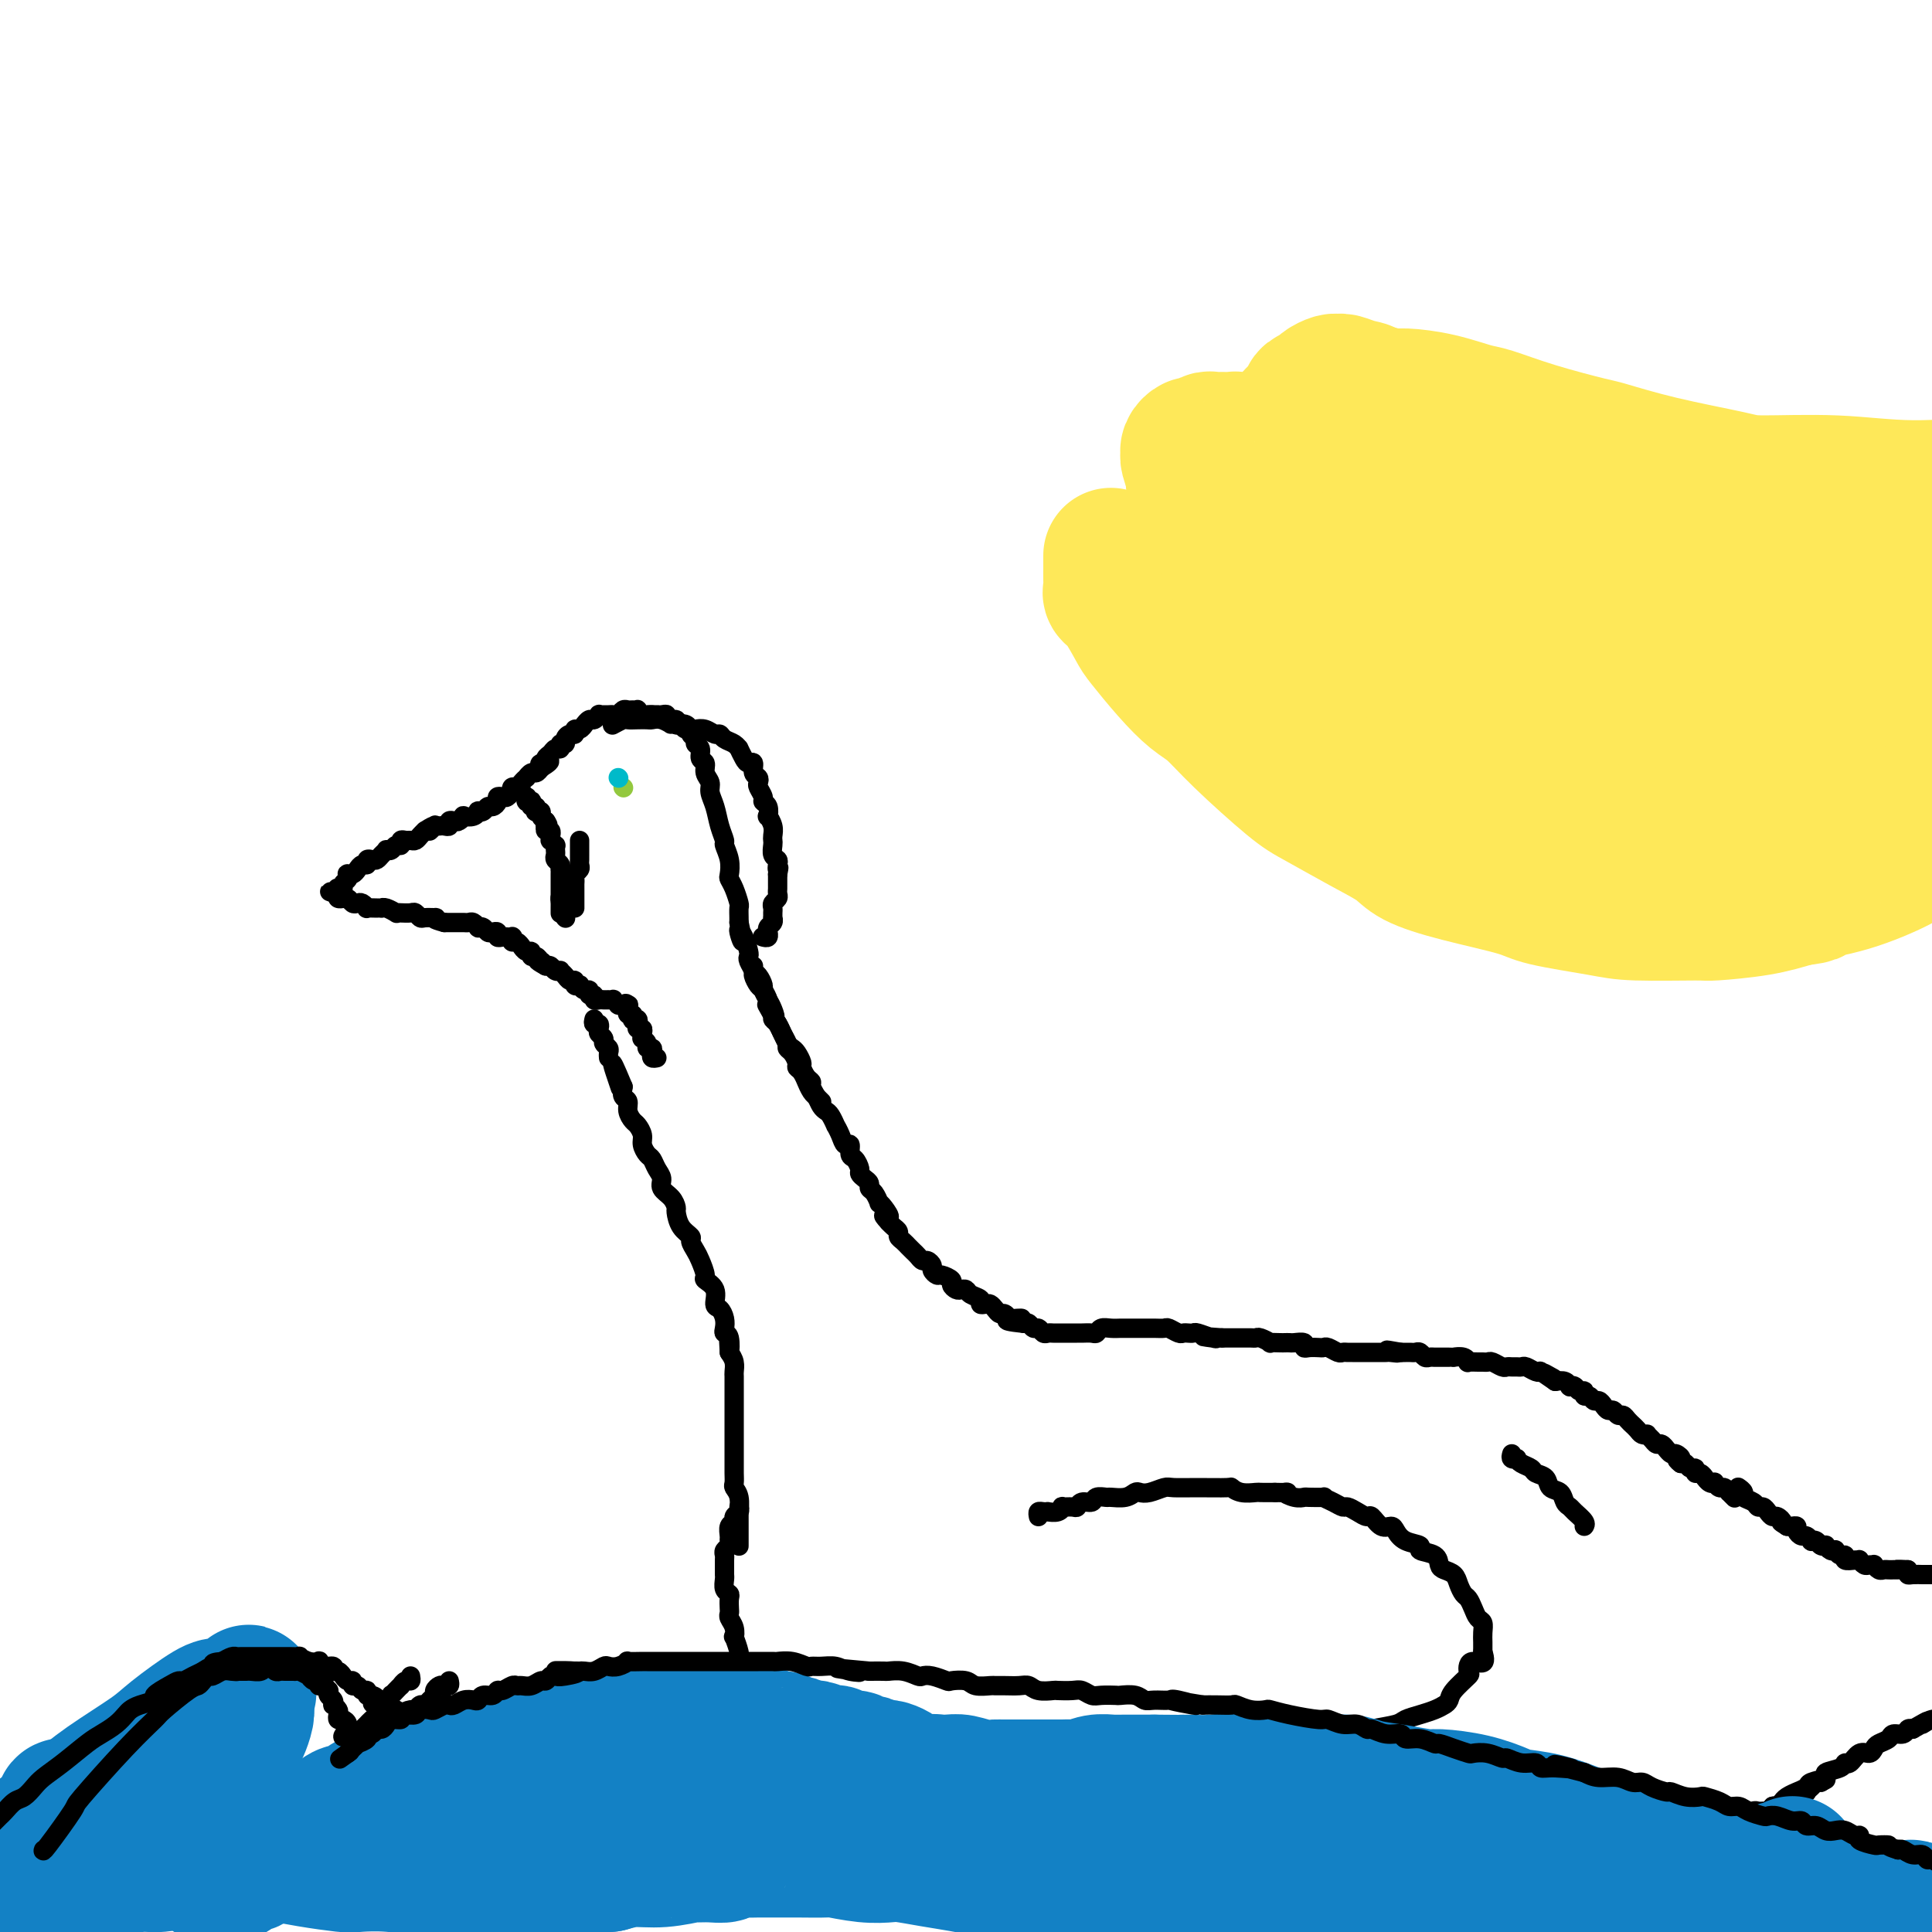 <svg viewBox='0 0 400 400' version='1.1' xmlns='http://www.w3.org/2000/svg' xmlns:xlink='http://www.w3.org/1999/xlink'><g fill='none' stroke='#000000' stroke-width='4' stroke-linecap='round' stroke-linejoin='round'><path d='M316,376c0.082,-0.030 0.164,-0.059 0,0c-0.164,0.059 -0.573,0.208 -1,0c-0.427,-0.208 -0.870,-0.773 -1,-1c-0.130,-0.227 0.055,-0.117 0,0c-0.055,0.117 -0.348,0.241 -1,0c-0.652,-0.241 -1.662,-0.848 -2,-1c-0.338,-0.152 -0.005,0.152 0,0c0.005,-0.152 -0.318,-0.759 -1,-1c-0.682,-0.241 -1.722,-0.116 -2,0c-0.278,0.116 0.207,0.223 0,0c-0.207,-0.223 -1.105,-0.777 -2,-1c-0.895,-0.223 -1.788,-0.116 -2,0c-0.212,0.116 0.256,0.241 0,0c-0.256,-0.241 -1.237,-0.848 -2,-1c-0.763,-0.152 -1.306,0.152 -2,0c-0.694,-0.152 -1.537,-0.759 -2,-1c-0.463,-0.241 -0.547,-0.117 -1,0c-0.453,0.117 -1.277,0.228 -2,0c-0.723,-0.228 -1.345,-0.793 -2,-1c-0.655,-0.207 -1.344,-0.055 -2,0c-0.656,0.055 -1.278,0.015 -2,0c-0.722,-0.015 -1.544,-0.004 -2,0c-0.456,0.004 -0.546,0.001 -1,0c-0.454,-0.001 -1.273,-0.000 -2,0c-0.727,0.000 -1.364,0.000 -2,0'/><path d='M282,369c-5.383,-1.022 -1.842,-0.078 -1,0c0.842,0.078 -1.015,-0.711 -2,-1c-0.985,-0.289 -1.100,-0.077 -2,0c-0.900,0.077 -2.587,0.021 -3,0c-0.413,-0.021 0.448,-0.006 0,0c-0.448,0.006 -2.204,0.001 -3,0c-0.796,-0.001 -0.632,-0.000 -1,0c-0.368,0.000 -1.267,0.000 -2,0c-0.733,-0.000 -1.299,-0.000 -2,0c-0.701,0.000 -1.539,-0.000 -2,0c-0.461,0.000 -0.547,0.000 -1,0c-0.453,-0.000 -1.272,-0.001 -2,0c-0.728,0.001 -1.365,0.004 -2,0c-0.635,-0.004 -1.268,-0.014 -2,0c-0.732,0.014 -1.565,0.053 -2,0c-0.435,-0.053 -0.474,-0.196 -1,0c-0.526,0.196 -1.540,0.732 -2,1c-0.460,0.268 -0.368,0.268 -1,0c-0.632,-0.268 -1.989,-0.804 -3,-1c-1.011,-0.196 -1.675,-0.053 -2,0c-0.325,0.053 -0.312,0.014 -1,0c-0.688,-0.014 -2.076,-0.004 -3,0c-0.924,0.004 -1.384,0.001 -2,0c-0.616,-0.001 -1.389,-0.000 -2,0c-0.611,0.000 -1.060,0.000 -2,0c-0.940,-0.000 -2.373,-0.000 -3,0c-0.627,0.000 -0.450,0.000 -1,0c-0.550,-0.000 -1.828,-0.000 -3,0c-1.172,0.000 -2.239,0.000 -3,0c-0.761,-0.000 -1.218,-0.000 -2,0c-0.782,0.000 -1.891,0.000 -3,0'/><path d='M221,368c-10.710,-0.094 -6.987,0.171 -6,0c0.987,-0.171 -0.764,-0.778 -2,-1c-1.236,-0.222 -1.958,-0.060 -3,0c-1.042,0.060 -2.406,0.017 -3,0c-0.594,-0.017 -0.419,-0.008 -1,0c-0.581,0.008 -1.917,0.016 -3,0c-1.083,-0.016 -1.914,-0.057 -3,0c-1.086,0.057 -2.427,0.211 -3,0c-0.573,-0.211 -0.379,-0.789 -1,-1c-0.621,-0.211 -2.058,-0.057 -3,0c-0.942,0.057 -1.388,0.016 -2,0c-0.612,-0.016 -1.389,-0.008 -2,0c-0.611,0.008 -1.057,0.017 -2,0c-0.943,-0.017 -2.384,-0.061 -3,0c-0.616,0.061 -0.406,0.228 -1,0c-0.594,-0.228 -1.993,-0.850 -3,-1c-1.007,-0.150 -1.622,0.171 -2,0c-0.378,-0.171 -0.520,-0.833 -1,-1c-0.480,-0.167 -1.297,0.163 -2,0c-0.703,-0.163 -1.291,-0.817 -2,-1c-0.709,-0.183 -1.538,0.106 -2,0c-0.462,-0.106 -0.558,-0.606 -1,-1c-0.442,-0.394 -1.232,-0.683 -2,-1c-0.768,-0.317 -1.515,-0.663 -2,-1c-0.485,-0.337 -0.707,-0.667 -1,-1c-0.293,-0.333 -0.656,-0.671 -1,-1c-0.344,-0.329 -0.670,-0.649 -1,-1c-0.330,-0.351 -0.666,-0.733 -1,-1c-0.334,-0.267 -0.667,-0.418 -1,-1c-0.333,-0.582 -0.667,-1.595 -1,-2c-0.333,-0.405 -0.667,-0.203 -1,0'/><path d='M159,353c-1.245,-1.484 -0.859,-1.693 -1,-2c-0.141,-0.307 -0.811,-0.711 -1,-1c-0.189,-0.289 0.103,-0.463 0,-1c-0.103,-0.537 -0.601,-1.437 -1,-2c-0.399,-0.563 -0.699,-0.790 -1,-1c-0.301,-0.210 -0.603,-0.405 -1,-1c-0.397,-0.595 -0.890,-1.591 -1,-2c-0.110,-0.409 0.163,-0.232 0,-1c-0.163,-0.768 -0.762,-2.482 -1,-3c-0.238,-0.518 -0.116,0.161 0,0c0.116,-0.161 0.227,-1.160 0,-2c-0.227,-0.840 -0.792,-1.521 -1,-2c-0.208,-0.479 -0.060,-0.757 0,-1c0.060,-0.243 0.030,-0.450 0,-1c-0.030,-0.550 -0.061,-1.443 0,-2c0.061,-0.557 0.212,-0.778 0,-1c-0.212,-0.222 -0.789,-0.444 -1,-1c-0.211,-0.556 -0.056,-1.444 0,-2c0.056,-0.556 0.014,-0.779 0,-1c-0.014,-0.221 0.000,-0.440 0,-1c-0.000,-0.560 -0.014,-1.460 0,-2c0.014,-0.540 0.057,-0.721 0,-1c-0.057,-0.279 -0.212,-0.656 0,-1c0.212,-0.344 0.793,-0.655 1,-1c0.207,-0.345 0.040,-0.722 0,-1c-0.040,-0.278 0.045,-0.456 0,-1c-0.045,-0.544 -0.222,-1.455 0,-2c0.222,-0.545 0.843,-0.723 1,-1c0.157,-0.277 -0.150,-0.651 0,-1c0.150,-0.349 0.757,-0.671 1,-1c0.243,-0.329 0.121,-0.664 0,-1'/><path d='M372,373c0.000,0.000 0.100,0.100 0.1,0.1'/><path d='M301,366c0.024,-0.119 0.048,-0.238 0,0c-0.048,0.238 -0.169,0.835 0,1c0.169,0.165 0.626,-0.100 1,0c0.374,0.100 0.665,0.567 1,1c0.335,0.433 0.715,0.833 1,1c0.285,0.167 0.475,0.100 1,0c0.525,-0.100 1.383,-0.233 2,0c0.617,0.233 0.991,0.833 1,1c0.009,0.167 -0.348,-0.100 0,0c0.348,0.100 1.402,0.566 2,1c0.598,0.434 0.741,0.834 1,1c0.259,0.166 0.633,0.096 1,0c0.367,-0.096 0.727,-0.219 1,0c0.273,0.219 0.458,0.780 1,1c0.542,0.220 1.441,0.098 2,0c0.559,-0.098 0.779,-0.171 1,0c0.221,0.171 0.444,0.585 1,1c0.556,0.415 1.445,0.829 2,1c0.555,0.171 0.778,0.097 1,0c0.222,-0.097 0.444,-0.219 1,0c0.556,0.219 1.444,0.777 2,1c0.556,0.223 0.778,0.112 1,0'/><path d='M325,376c3.826,1.547 1.393,0.413 1,0c-0.393,-0.413 1.256,-0.107 2,0c0.744,0.107 0.583,0.015 1,0c0.417,-0.015 1.411,0.049 2,0c0.589,-0.049 0.774,-0.209 1,0c0.226,0.209 0.493,0.787 1,1c0.507,0.213 1.253,0.061 2,0c0.747,-0.061 1.496,-0.030 2,0c0.504,0.030 0.764,0.061 1,0c0.236,-0.061 0.447,-0.212 1,0c0.553,0.212 1.447,0.789 2,1c0.553,0.211 0.764,0.057 1,0c0.236,-0.057 0.496,-0.015 1,0c0.504,0.015 1.252,0.004 2,0c0.748,-0.004 1.495,-0.000 2,0c0.505,0.000 0.769,-0.004 1,0c0.231,0.004 0.429,0.015 1,0c0.571,-0.015 1.514,-0.056 2,0c0.486,0.056 0.515,0.207 1,0c0.485,-0.207 1.425,-0.774 2,-1c0.575,-0.226 0.784,-0.113 1,0c0.216,0.113 0.439,0.226 1,0c0.561,-0.226 1.460,-0.792 2,-1c0.540,-0.208 0.722,-0.060 1,0c0.278,0.060 0.652,0.030 1,0c0.348,-0.030 0.671,-0.061 1,0c0.329,0.061 0.666,0.212 1,0c0.334,-0.212 0.667,-0.789 1,-1c0.333,-0.211 0.667,-0.057 1,0c0.333,0.057 0.667,0.016 1,0c0.333,-0.016 0.667,-0.008 1,0'/><path d='M366,375c2.483,-0.692 1.191,-0.921 1,-1c-0.191,-0.079 0.718,-0.007 1,0c0.282,0.007 -0.064,-0.050 0,0c0.064,0.050 0.538,0.206 1,0c0.462,-0.206 0.912,-0.773 1,-1c0.088,-0.227 -0.188,-0.114 0,0c0.188,0.114 0.839,0.228 1,0c0.161,-0.228 -0.168,-0.797 0,-1c0.168,-0.203 0.834,-0.041 1,0c0.166,0.041 -0.167,-0.041 0,0c0.167,0.041 0.833,0.203 1,0c0.167,-0.203 -0.167,-0.771 0,-1c0.167,-0.229 0.833,-0.118 1,0c0.167,0.118 -0.165,0.242 0,0c0.165,-0.242 0.828,-0.849 1,-1c0.172,-0.151 -0.147,0.156 0,0c0.147,-0.156 0.761,-0.774 1,-1c0.239,-0.226 0.103,-0.061 0,0c-0.103,0.061 -0.172,0.017 0,0c0.172,-0.017 0.586,-0.009 1,0'/><path d='M377,369c1.833,-1.000 0.917,-0.500 0,0'/><path d='M367,375c-0.122,-0.414 -0.243,-0.828 0,-1c0.243,-0.172 0.851,-0.101 1,0c0.149,0.101 -0.162,0.233 0,0c0.162,-0.233 0.798,-0.832 1,-1c0.202,-0.168 -0.029,0.096 0,0c0.029,-0.096 0.320,-0.550 1,-1c0.680,-0.450 1.749,-0.894 2,-1c0.251,-0.106 -0.318,0.126 0,0c0.318,-0.126 1.521,-0.611 2,-1c0.479,-0.389 0.233,-0.683 1,-1c0.767,-0.317 2.548,-0.657 3,-1c0.452,-0.343 -0.423,-0.688 0,-1c0.423,-0.312 2.144,-0.591 3,-1c0.856,-0.409 0.845,-0.950 1,-1c0.155,-0.050 0.474,0.390 1,0c0.526,-0.390 1.258,-1.610 2,-2c0.742,-0.390 1.493,0.049 2,0c0.507,-0.049 0.770,-0.587 1,-1c0.230,-0.413 0.429,-0.703 1,-1c0.571,-0.297 1.515,-0.602 2,-1c0.485,-0.398 0.511,-0.890 1,-1c0.489,-0.110 1.439,0.163 2,0c0.561,-0.163 0.732,-0.761 1,-1c0.268,-0.239 0.634,-0.120 1,0'/><path d='M396,358c4.853,-2.791 2.484,-1.269 2,-1c-0.484,0.269 0.917,-0.717 2,-1c1.083,-0.283 1.847,0.135 2,0c0.153,-0.135 -0.307,-0.825 0,-1c0.307,-0.175 1.379,0.164 2,0c0.621,-0.164 0.792,-0.833 1,-1c0.208,-0.167 0.455,0.166 1,0c0.545,-0.166 1.390,-0.832 2,-1c0.610,-0.168 0.985,0.162 1,0c0.015,-0.162 -0.329,-0.818 0,-1c0.329,-0.182 1.332,0.109 2,0c0.668,-0.109 1.001,-0.617 1,-1c-0.001,-0.383 -0.336,-0.642 0,-1c0.336,-0.358 1.343,-0.817 2,-1c0.657,-0.183 0.963,-0.090 1,0c0.037,0.090 -0.196,0.179 0,0c0.196,-0.179 0.822,-0.625 1,-1c0.178,-0.375 -0.092,-0.678 0,-1c0.092,-0.322 0.547,-0.663 1,-1c0.453,-0.337 0.906,-0.671 1,-1c0.094,-0.329 -0.171,-0.652 0,-1c0.171,-0.348 0.778,-0.722 1,-1c0.222,-0.278 0.059,-0.459 0,-1c-0.059,-0.541 -0.015,-1.440 0,-2c0.015,-0.560 -0.000,-0.780 0,-1c0.000,-0.220 0.015,-0.440 0,-1c-0.015,-0.560 -0.059,-1.459 0,-2c0.059,-0.541 0.222,-0.722 0,-1c-0.222,-0.278 -0.829,-0.652 -1,-1c-0.171,-0.348 0.094,-0.671 0,-1c-0.094,-0.329 -0.547,-0.665 -1,-1'/><path d='M417,332c-0.112,-1.962 0.110,-0.367 0,0c-0.110,0.367 -0.550,-0.494 -1,-1c-0.450,-0.506 -0.908,-0.656 -1,-1c-0.092,-0.344 0.182,-0.880 0,-1c-0.182,-0.120 -0.820,0.178 -1,0c-0.180,-0.178 0.096,-0.831 0,-1c-0.096,-0.169 -0.566,0.147 -1,0c-0.434,-0.147 -0.834,-0.757 -1,-1c-0.166,-0.243 -0.100,-0.118 0,0c0.100,0.118 0.233,0.228 0,0c-0.233,-0.228 -0.833,-0.793 -1,-1c-0.167,-0.207 0.100,-0.055 0,0c-0.100,0.055 -0.566,0.015 -1,0c-0.434,-0.015 -0.837,-0.004 -1,0c-0.163,0.004 -0.085,0.001 0,0c0.085,-0.001 0.177,-0.000 0,0c-0.177,0.000 -0.625,0.000 -1,0c-0.375,-0.000 -0.678,-0.000 -1,0c-0.322,0.000 -0.664,0.000 -1,0c-0.336,-0.000 -0.667,-0.000 -1,0c-0.333,0.000 -0.668,-0.000 -1,0c-0.332,0.000 -0.661,0.000 -1,0c-0.339,-0.000 -0.687,-0.000 -1,0c-0.313,0.000 -0.590,0.000 -1,0c-0.410,-0.000 -0.954,-0.000 -1,0c-0.046,0.000 0.404,0.001 0,0c-0.404,-0.001 -1.664,-0.003 -2,0c-0.336,0.003 0.250,0.011 0,0c-0.250,-0.011 -1.337,-0.041 -2,0c-0.663,0.041 -0.904,0.155 -1,0c-0.096,-0.155 -0.048,-0.577 0,-1'/><path d='M395,325c-2.941,-0.155 -2.294,-0.042 -2,0c0.294,0.042 0.234,0.012 0,0c-0.234,-0.012 -0.641,-0.007 -1,0c-0.359,0.007 -0.670,0.016 -1,0c-0.330,-0.016 -0.680,-0.057 -1,0c-0.320,0.057 -0.610,0.212 -1,0c-0.390,-0.212 -0.879,-0.793 -1,-1c-0.121,-0.207 0.126,-0.041 0,0c-0.126,0.041 -0.624,-0.042 -1,0c-0.376,0.042 -0.630,0.208 -1,0c-0.370,-0.208 -0.855,-0.792 -1,-1c-0.145,-0.208 0.049,-0.041 0,0c-0.049,0.041 -0.343,-0.045 -1,0c-0.657,0.045 -1.678,0.222 -2,0c-0.322,-0.222 0.055,-0.843 0,-1c-0.055,-0.157 -0.540,0.150 -1,0c-0.460,-0.150 -0.893,-0.759 -1,-1c-0.107,-0.241 0.112,-0.116 0,0c-0.112,0.116 -0.554,0.224 -1,0c-0.446,-0.224 -0.894,-0.778 -1,-1c-0.106,-0.222 0.130,-0.111 0,0c-0.130,0.111 -0.626,0.222 -1,0c-0.374,-0.222 -0.625,-0.777 -1,-1c-0.375,-0.223 -0.875,-0.115 -1,0c-0.125,0.115 0.125,0.237 0,0c-0.125,-0.237 -0.625,-0.834 -1,-1c-0.375,-0.166 -0.625,0.099 -1,0c-0.375,-0.099 -0.874,-0.563 -1,-1c-0.126,-0.437 0.120,-0.849 0,-1c-0.120,-0.151 -0.606,-0.043 -1,0c-0.394,0.043 -0.697,0.022 -1,0'/><path d='M370,316c-2.035,-1.246 -1.123,-0.860 -1,-1c0.123,-0.140 -0.545,-0.807 -1,-1c-0.455,-0.193 -0.698,0.089 -1,0c-0.302,-0.089 -0.663,-0.549 -1,-1c-0.337,-0.451 -0.650,-0.894 -1,-1c-0.350,-0.106 -0.739,0.126 -1,0c-0.261,-0.126 -0.396,-0.608 -1,-1c-0.604,-0.392 -1.677,-0.693 -2,-1c-0.323,-0.307 0.105,-0.621 0,-1c-0.105,-0.379 -0.744,-0.823 -1,-1c-0.256,-0.177 -0.128,-0.089 0,0'/><path d='M359,310c0.120,0.122 0.240,0.244 0,0c-0.240,-0.244 -0.839,-0.854 -1,-1c-0.161,-0.146 0.115,0.171 0,0c-0.115,-0.171 -0.622,-0.829 -1,-1c-0.378,-0.171 -0.627,0.146 -1,0c-0.373,-0.146 -0.870,-0.756 -1,-1c-0.130,-0.244 0.106,-0.122 0,0c-0.106,0.122 -0.554,0.244 -1,0c-0.446,-0.244 -0.889,-0.854 -1,-1c-0.111,-0.146 0.111,0.172 0,0c-0.111,-0.172 -0.555,-0.834 -1,-1c-0.445,-0.166 -0.893,0.166 -1,0c-0.107,-0.166 0.126,-0.828 0,-1c-0.126,-0.172 -0.611,0.146 -1,0c-0.389,-0.146 -0.683,-0.756 -1,-1c-0.317,-0.244 -0.659,-0.122 -1,0'/><path d='M348,303c-1.653,-1.244 -0.284,-0.854 0,-1c0.284,-0.146 -0.515,-0.828 -1,-1c-0.485,-0.172 -0.655,0.165 -1,0c-0.345,-0.165 -0.866,-0.832 -1,-1c-0.134,-0.168 0.118,0.161 0,0c-0.118,-0.161 -0.605,-0.814 -1,-1c-0.395,-0.186 -0.697,0.094 -1,0c-0.303,-0.094 -0.606,-0.564 -1,-1c-0.394,-0.436 -0.880,-0.839 -1,-1c-0.120,-0.161 0.126,-0.081 0,0c-0.126,0.081 -0.625,0.163 -1,0c-0.375,-0.163 -0.625,-0.569 -1,-1c-0.375,-0.431 -0.874,-0.885 -1,-1c-0.126,-0.115 0.121,0.109 0,0c-0.121,-0.109 -0.610,-0.550 -1,-1c-0.390,-0.450 -0.682,-0.908 -1,-1c-0.318,-0.092 -0.663,0.181 -1,0c-0.337,-0.181 -0.668,-0.818 -1,-1c-0.332,-0.182 -0.666,0.091 -1,0c-0.334,-0.091 -0.668,-0.545 -1,-1c-0.332,-0.455 -0.663,-0.911 -1,-1c-0.337,-0.089 -0.682,0.187 -1,0c-0.318,-0.187 -0.610,-0.838 -1,-1c-0.390,-0.162 -0.879,0.167 -1,0c-0.121,-0.167 0.126,-0.828 0,-1c-0.126,-0.172 -0.624,0.146 -1,0c-0.376,-0.146 -0.628,-0.757 -1,-1c-0.372,-0.243 -0.863,-0.117 -1,0c-0.137,0.117 0.078,0.224 0,0c-0.078,-0.224 -0.451,-0.778 -1,-1c-0.549,-0.222 -1.275,-0.111 -2,0'/><path d='M322,286c-4.282,-2.872 -1.986,-1.553 -1,-1c0.986,0.553 0.664,0.341 0,0c-0.664,-0.341 -1.669,-0.809 -2,-1c-0.331,-0.191 0.014,-0.104 0,0c-0.014,0.104 -0.385,0.224 -1,0c-0.615,-0.224 -1.475,-0.792 -2,-1c-0.525,-0.208 -0.717,-0.055 -1,0c-0.283,0.055 -0.657,0.011 -1,0c-0.343,-0.011 -0.655,0.011 -1,0c-0.345,-0.011 -0.723,-0.056 -1,0c-0.277,0.056 -0.454,0.211 -1,0c-0.546,-0.211 -1.460,-0.789 -2,-1c-0.540,-0.211 -0.704,-0.056 -1,0c-0.296,0.056 -0.722,0.011 -1,0c-0.278,-0.011 -0.408,0.011 -1,0c-0.592,-0.011 -1.646,-0.056 -2,0c-0.354,0.056 -0.007,0.211 0,0c0.007,-0.211 -0.327,-0.789 -1,-1c-0.673,-0.211 -1.686,-0.057 -2,0c-0.314,0.057 0.071,0.015 0,0c-0.071,-0.015 -0.596,-0.004 -1,0c-0.404,0.004 -0.686,0.002 -1,0c-0.314,-0.002 -0.662,-0.004 -1,0c-0.338,0.004 -0.668,0.015 -1,0c-0.332,-0.015 -0.666,-0.057 -1,0c-0.334,0.057 -0.667,0.211 -1,0c-0.333,-0.211 -0.667,-0.789 -1,-1c-0.333,-0.211 -0.667,-0.057 -1,0c-0.333,0.057 -0.667,0.015 -1,0c-0.333,-0.015 -0.667,-0.004 -1,0c-0.333,0.004 -0.667,0.002 -1,0'/><path d='M290,280c-5.129,-0.928 -1.952,-0.249 -1,0c0.952,0.249 -0.321,0.067 -1,0c-0.679,-0.067 -0.763,-0.018 -1,0c-0.237,0.018 -0.627,0.005 -1,0c-0.373,-0.005 -0.730,-0.001 -1,0c-0.270,0.001 -0.453,0.000 -1,0c-0.547,-0.000 -1.456,-0.000 -2,0c-0.544,0.000 -0.722,0.001 -1,0c-0.278,-0.001 -0.656,-0.004 -1,0c-0.344,0.004 -0.656,0.015 -1,0c-0.344,-0.015 -0.721,-0.057 -1,0c-0.279,0.057 -0.459,0.211 -1,0c-0.541,-0.211 -1.441,-0.788 -2,-1c-0.559,-0.212 -0.775,-0.061 -1,0c-0.225,0.061 -0.459,0.030 -1,0c-0.541,-0.030 -1.388,-0.061 -2,0c-0.612,0.061 -0.991,0.212 -1,0c-0.009,-0.212 0.350,-0.789 0,-1c-0.350,-0.211 -1.408,-0.057 -2,0c-0.592,0.057 -0.717,0.016 -1,0c-0.283,-0.016 -0.724,-0.008 -1,0c-0.276,0.008 -0.389,0.016 -1,0c-0.611,-0.016 -1.721,-0.057 -2,0c-0.279,0.057 0.273,0.211 0,0c-0.273,-0.211 -1.372,-0.789 -2,-1c-0.628,-0.211 -0.784,-0.057 -1,0c-0.216,0.057 -0.492,0.015 -1,0c-0.508,-0.015 -1.250,-0.004 -2,0c-0.750,0.004 -1.510,0.001 -2,0c-0.490,-0.001 -0.712,-0.000 -1,0c-0.288,0.000 -0.644,0.000 -1,0'/><path d='M253,277c-6.222,-0.480 -3.278,-0.181 -2,0c1.278,0.181 0.889,0.244 0,0c-0.889,-0.244 -2.279,-0.797 -3,-1c-0.721,-0.203 -0.775,-0.058 -1,0c-0.225,0.058 -0.623,0.030 -1,0c-0.377,-0.030 -0.733,-0.061 -1,0c-0.267,0.061 -0.444,0.212 -1,0c-0.556,-0.212 -1.491,-0.789 -2,-1c-0.509,-0.211 -0.592,-0.057 -1,0c-0.408,0.057 -1.142,0.015 -2,0c-0.858,-0.015 -1.840,-0.004 -2,0c-0.160,0.004 0.501,0.001 0,0c-0.501,-0.001 -2.165,-0.001 -3,0c-0.835,0.001 -0.840,0.004 -1,0c-0.160,-0.004 -0.476,-0.015 -1,0c-0.524,0.015 -1.257,0.057 -2,0c-0.743,-0.057 -1.495,-0.211 -2,0c-0.505,0.211 -0.764,0.789 -1,1c-0.236,0.211 -0.448,0.057 -1,0c-0.552,-0.057 -1.443,-0.015 -2,0c-0.557,0.015 -0.779,0.004 -1,0c-0.221,-0.004 -0.440,-0.001 -1,0c-0.560,0.001 -1.459,0.001 -2,0c-0.541,-0.001 -0.722,-0.004 -1,0c-0.278,0.004 -0.652,0.016 -1,0c-0.348,-0.016 -0.671,-0.061 -1,0c-0.329,0.061 -0.666,0.226 -1,0c-0.334,-0.226 -0.667,-0.844 -1,-1c-0.333,-0.156 -0.667,0.150 -1,0c-0.333,-0.150 -0.667,-0.757 -1,-1c-0.333,-0.243 -0.667,-0.121 -1,0'/><path d='M212,274c-6.521,-0.686 -2.325,-0.901 -1,-1c1.325,-0.099 -0.222,-0.082 -1,0c-0.778,0.082 -0.786,0.228 -1,0c-0.214,-0.228 -0.634,-0.832 -1,-1c-0.366,-0.168 -0.677,0.099 -1,0c-0.323,-0.099 -0.659,-0.566 -1,-1c-0.341,-0.434 -0.687,-0.837 -1,-1c-0.313,-0.163 -0.595,-0.086 -1,0c-0.405,0.086 -0.935,0.180 -1,0c-0.065,-0.180 0.334,-0.636 0,-1c-0.334,-0.364 -1.400,-0.636 -2,-1c-0.600,-0.364 -0.733,-0.818 -1,-1c-0.267,-0.182 -0.667,-0.091 -1,0c-0.333,0.091 -0.600,0.183 -1,0c-0.400,-0.183 -0.934,-0.641 -1,-1c-0.066,-0.359 0.337,-0.621 0,-1c-0.337,-0.379 -1.414,-0.876 -2,-1c-0.586,-0.124 -0.682,0.125 -1,0c-0.318,-0.125 -0.859,-0.625 -1,-1c-0.141,-0.375 0.117,-0.625 0,-1c-0.117,-0.375 -0.610,-0.875 -1,-1c-0.390,-0.125 -0.678,0.125 -1,0c-0.322,-0.125 -0.677,-0.625 -1,-1c-0.323,-0.375 -0.612,-0.625 -1,-1c-0.388,-0.375 -0.874,-0.874 -1,-1c-0.126,-0.126 0.107,0.121 0,0c-0.107,-0.121 -0.553,-0.610 -1,-1c-0.447,-0.390 -0.893,-0.682 -1,-1c-0.107,-0.318 0.125,-0.663 0,-1c-0.125,-0.337 -0.607,-0.668 -1,-1c-0.393,-0.332 -0.696,-0.666 -1,-1'/><path d='M184,253c-2.122,-2.289 -0.428,-1.012 0,-1c0.428,0.012 -0.411,-1.239 -1,-2c-0.589,-0.761 -0.928,-1.030 -1,-1c-0.072,0.030 0.121,0.359 0,0c-0.121,-0.359 -0.558,-1.406 -1,-2c-0.442,-0.594 -0.888,-0.735 -1,-1c-0.112,-0.265 0.111,-0.652 0,-1c-0.111,-0.348 -0.556,-0.655 -1,-1c-0.444,-0.345 -0.889,-0.727 -1,-1c-0.111,-0.273 0.111,-0.436 0,-1c-0.111,-0.564 -0.554,-1.530 -1,-2c-0.446,-0.470 -0.894,-0.446 -1,-1c-0.106,-0.554 0.130,-1.688 0,-2c-0.130,-0.312 -0.626,0.197 -1,0c-0.374,-0.197 -0.625,-1.100 -1,-2c-0.375,-0.900 -0.874,-1.799 -1,-2c-0.126,-0.201 0.121,0.294 0,0c-0.121,-0.294 -0.611,-1.378 -1,-2c-0.389,-0.622 -0.678,-0.783 -1,-1c-0.322,-0.217 -0.677,-0.491 -1,-1c-0.323,-0.509 -0.612,-1.254 -1,-2c-0.388,-0.746 -0.874,-1.494 -1,-2c-0.126,-0.506 0.107,-0.769 0,-1c-0.107,-0.231 -0.553,-0.429 -1,-1c-0.447,-0.571 -0.893,-1.514 -1,-2c-0.107,-0.486 0.126,-0.514 0,-1c-0.126,-0.486 -0.611,-1.428 -1,-2c-0.389,-0.572 -0.682,-0.772 -1,-1c-0.318,-0.228 -0.663,-0.485 -1,-1c-0.337,-0.515 -0.668,-1.290 -1,-2c-0.332,-0.710 -0.666,-1.355 -1,-2'/><path d='M161,212c-3.796,-6.759 -1.787,-3.158 -1,-2c0.787,1.158 0.352,-0.127 0,-1c-0.352,-0.873 -0.620,-1.333 -1,-2c-0.380,-0.667 -0.872,-1.541 -1,-2c-0.128,-0.459 0.109,-0.501 0,-1c-0.109,-0.499 -0.565,-1.453 -1,-2c-0.435,-0.547 -0.848,-0.686 -1,-1c-0.152,-0.314 -0.043,-0.804 0,-1c0.043,-0.196 0.022,-0.098 0,0'/><path d='M153,320c0.000,0.089 0.000,0.178 0,0c-0.000,-0.178 -0.000,-0.624 0,-1c0.000,-0.376 0.000,-0.683 0,-1c-0.000,-0.317 -0.000,-0.643 0,-1c0.000,-0.357 0.001,-0.746 0,-1c-0.001,-0.254 -0.004,-0.372 0,-1c0.004,-0.628 0.015,-1.764 0,-2c-0.015,-0.236 -0.057,0.428 0,0c0.057,-0.428 0.211,-1.950 0,-3c-0.211,-1.050 -0.789,-1.629 -1,-2c-0.211,-0.371 -0.057,-0.535 0,-1c0.057,-0.465 0.015,-1.230 0,-2c-0.015,-0.770 -0.004,-1.544 0,-2c0.004,-0.456 0.001,-0.594 0,-1c-0.001,-0.406 -0.000,-1.081 0,-2c0.000,-0.919 0.000,-2.081 0,-3c-0.000,-0.919 -0.000,-1.593 0,-2c0.000,-0.407 -0.000,-0.545 0,-1c0.000,-0.455 0.000,-1.225 0,-2c-0.000,-0.775 -0.000,-1.555 0,-2c0.000,-0.445 0.001,-0.556 0,-1c-0.001,-0.444 -0.003,-1.221 0,-2c0.003,-0.779 0.011,-1.559 0,-2c-0.011,-0.441 -0.041,-0.542 0,-1c0.041,-0.458 0.155,-1.274 0,-2c-0.155,-0.726 -0.577,-1.363 -1,-2'/><path d='M151,280c-0.325,-6.307 -0.139,-2.074 0,-1c0.139,1.074 0.231,-1.012 0,-2c-0.231,-0.988 -0.784,-0.879 -1,-1c-0.216,-0.121 -0.094,-0.473 0,-1c0.094,-0.527 0.161,-1.231 0,-2c-0.161,-0.769 -0.550,-1.605 -1,-2c-0.450,-0.395 -0.961,-0.350 -1,-1c-0.039,-0.650 0.393,-1.994 0,-3c-0.393,-1.006 -1.612,-1.674 -2,-2c-0.388,-0.326 0.056,-0.310 0,-1c-0.056,-0.690 -0.610,-2.084 -1,-3c-0.390,-0.916 -0.616,-1.352 -1,-2c-0.384,-0.648 -0.925,-1.507 -1,-2c-0.075,-0.493 0.318,-0.622 0,-1c-0.318,-0.378 -1.347,-1.007 -2,-2c-0.653,-0.993 -0.931,-2.349 -1,-3c-0.069,-0.651 0.069,-0.597 0,-1c-0.069,-0.403 -0.347,-1.264 -1,-2c-0.653,-0.736 -1.680,-1.348 -2,-2c-0.320,-0.652 0.068,-1.344 0,-2c-0.068,-0.656 -0.592,-1.278 -1,-2c-0.408,-0.722 -0.701,-1.545 -1,-2c-0.299,-0.455 -0.605,-0.541 -1,-1c-0.395,-0.459 -0.880,-1.292 -1,-2c-0.120,-0.708 0.127,-1.293 0,-2c-0.127,-0.707 -0.626,-1.537 -1,-2c-0.374,-0.463 -0.622,-0.561 -1,-1c-0.378,-0.439 -0.885,-1.221 -1,-2c-0.115,-0.779 0.161,-1.556 0,-2c-0.161,-0.444 -0.760,-0.555 -1,-1c-0.240,-0.445 -0.120,-1.222 0,-2'/><path d='M129,225c-3.644,-8.778 -1.756,-3.222 -1,-1c0.756,2.222 0.378,1.111 0,0'/><path d='M136,219c-0.414,0.081 -0.828,0.163 -1,0c-0.172,-0.163 -0.102,-0.569 0,-1c0.102,-0.431 0.238,-0.885 0,-1c-0.238,-0.115 -0.849,0.110 -1,0c-0.151,-0.110 0.157,-0.555 0,-1c-0.157,-0.445 -0.778,-0.889 -1,-1c-0.222,-0.111 -0.046,0.111 0,0c0.046,-0.111 -0.039,-0.555 0,-1c0.039,-0.445 0.203,-0.890 0,-1c-0.203,-0.110 -0.773,0.115 -1,0c-0.227,-0.115 -0.112,-0.571 0,-1c0.112,-0.429 0.223,-0.832 0,-1c-0.223,-0.168 -0.778,-0.101 -1,0c-0.222,0.101 -0.112,0.237 0,0c0.112,-0.237 0.226,-0.847 0,-1c-0.226,-0.153 -0.792,0.151 -1,0c-0.208,-0.151 -0.060,-0.757 0,-1c0.060,-0.243 0.030,-0.121 0,0'/><path d='M130,209c-0.940,-1.774 -0.292,-1.208 0,-1c0.292,0.208 0.226,0.060 0,0c-0.226,-0.060 -0.613,-0.030 -1,0'/><path d='M129,208c-0.089,-0.150 0.187,-0.026 0,0c-0.187,0.026 -0.839,-0.046 -1,0c-0.161,0.046 0.167,0.208 0,0c-0.167,-0.208 -0.828,-0.788 -1,-1c-0.172,-0.212 0.147,-0.057 0,0c-0.147,0.057 -0.760,0.015 -1,0c-0.240,-0.015 -0.107,-0.003 0,0c0.107,0.003 0.187,-0.003 0,0c-0.187,0.003 -0.643,0.016 -1,0c-0.357,-0.016 -0.617,-0.061 -1,0c-0.383,0.061 -0.890,0.228 -1,0c-0.110,-0.228 0.177,-0.849 0,-1c-0.177,-0.151 -0.817,0.170 -1,0c-0.183,-0.170 0.091,-0.829 0,-1c-0.091,-0.171 -0.545,0.146 -1,0c-0.455,-0.146 -0.910,-0.756 -1,-1c-0.090,-0.244 0.183,-0.121 0,0c-0.183,0.121 -0.824,0.239 -1,0c-0.176,-0.239 0.111,-0.835 0,-1c-0.111,-0.165 -0.621,0.100 -1,0c-0.379,-0.100 -0.626,-0.566 -1,-1c-0.374,-0.434 -0.874,-0.834 -1,-1c-0.126,-0.166 0.121,-0.096 0,0c-0.121,0.096 -0.609,0.218 -1,0c-0.391,-0.218 -0.683,-0.777 -1,-1c-0.317,-0.223 -0.658,-0.112 -1,0'/><path d='M113,200c-2.713,-1.482 -1.497,-1.186 -1,-1c0.497,0.186 0.274,0.261 0,0c-0.274,-0.261 -0.599,-0.859 -1,-1c-0.401,-0.141 -0.877,0.173 -1,0c-0.123,-0.173 0.108,-0.835 0,-1c-0.108,-0.165 -0.554,0.167 -1,0c-0.446,-0.167 -0.890,-0.833 -1,-1c-0.110,-0.167 0.115,0.166 0,0c-0.115,-0.166 -0.571,-0.829 -1,-1c-0.429,-0.171 -0.832,0.150 -1,0c-0.168,-0.150 -0.100,-0.773 0,-1c0.100,-0.227 0.233,-0.060 0,0c-0.233,0.060 -0.832,0.012 -1,0c-0.168,-0.012 0.096,0.011 0,0c-0.096,-0.011 -0.550,-0.054 -1,0c-0.450,0.054 -0.894,0.207 -1,0c-0.106,-0.207 0.125,-0.774 0,-1c-0.125,-0.226 -0.607,-0.112 -1,0c-0.393,0.112 -0.697,0.222 -1,0c-0.303,-0.222 -0.606,-0.778 -1,-1c-0.394,-0.222 -0.879,-0.112 -1,0c-0.121,0.112 0.122,0.226 0,0c-0.122,-0.226 -0.610,-0.793 -1,-1c-0.390,-0.207 -0.682,-0.056 -1,0c-0.318,0.056 -0.663,0.015 -1,0c-0.337,-0.015 -0.668,-0.004 -1,0c-0.332,0.004 -0.666,0.001 -1,0c-0.334,-0.001 -0.667,-0.000 -1,0c-0.333,0.000 -0.667,0.000 -1,0'/><path d='M92,191c-2.648,-0.692 -2.268,-0.921 -2,-1c0.268,-0.079 0.424,-0.007 0,0c-0.424,0.007 -1.426,-0.051 -2,0c-0.574,0.051 -0.718,0.209 -1,0c-0.282,-0.209 -0.701,-0.787 -1,-1c-0.299,-0.213 -0.479,-0.061 -1,0c-0.521,0.061 -1.383,0.030 -2,0c-0.617,-0.030 -0.988,-0.061 -1,0c-0.012,0.061 0.335,0.212 0,0c-0.335,-0.212 -1.351,-0.789 -2,-1c-0.649,-0.211 -0.929,-0.055 -1,0c-0.071,0.055 0.069,0.011 0,0c-0.069,-0.011 -0.347,0.011 -1,0c-0.653,-0.011 -1.681,-0.054 -2,0c-0.319,0.054 0.069,0.207 0,0c-0.069,-0.207 -0.597,-0.773 -1,-1c-0.403,-0.227 -0.681,-0.113 -1,0c-0.319,0.113 -0.678,0.227 -1,0c-0.322,-0.227 -0.609,-0.796 -1,-1c-0.391,-0.204 -0.888,-0.044 -1,0c-0.112,0.044 0.162,-0.026 0,0c-0.162,0.026 -0.761,0.150 -1,0c-0.239,-0.150 -0.120,-0.575 0,-1'/><path d='M70,185c-3.408,-0.868 -0.928,-0.040 0,0c0.928,0.040 0.305,-0.710 0,-1c-0.305,-0.290 -0.292,-0.120 0,0c0.292,0.120 0.862,0.190 1,0c0.138,-0.190 -0.156,-0.639 0,-1c0.156,-0.361 0.763,-0.635 1,-1c0.237,-0.365 0.105,-0.820 0,-1c-0.105,-0.180 -0.182,-0.086 0,0c0.182,0.086 0.622,0.163 1,0c0.378,-0.163 0.693,-0.566 1,-1c0.307,-0.434 0.607,-0.900 1,-1c0.393,-0.100 0.878,0.167 1,0c0.122,-0.167 -0.121,-0.766 0,-1c0.121,-0.234 0.606,-0.101 1,0c0.394,0.101 0.697,0.172 1,0c0.303,-0.172 0.606,-0.586 1,-1c0.394,-0.414 0.880,-0.828 1,-1c0.120,-0.172 -0.126,-0.102 0,0c0.126,0.102 0.625,0.238 1,0c0.375,-0.238 0.625,-0.849 1,-1c0.375,-0.151 0.874,0.156 1,0c0.126,-0.156 -0.121,-0.777 0,-1c0.121,-0.223 0.610,-0.049 1,0c0.390,0.049 0.682,-0.028 1,0c0.318,0.028 0.663,0.161 1,0c0.337,-0.161 0.668,-0.618 1,-1c0.332,-0.382 0.666,-0.691 1,-1'/><path d='M88,172c2.947,-1.950 1.314,-0.327 1,0c-0.314,0.327 0.690,-0.644 1,-1c0.310,-0.356 -0.076,-0.099 0,0c0.076,0.099 0.612,0.040 1,0c0.388,-0.040 0.628,-0.062 1,0c0.372,0.062 0.874,0.209 1,0c0.126,-0.209 -0.126,-0.774 0,-1c0.126,-0.226 0.629,-0.112 1,0c0.371,0.112 0.611,0.222 1,0c0.389,-0.222 0.926,-0.778 1,-1c0.074,-0.222 -0.317,-0.111 0,0c0.317,0.111 1.342,0.222 2,0c0.658,-0.222 0.950,-0.777 1,-1c0.050,-0.223 -0.140,-0.115 0,0c0.140,0.115 0.611,0.237 1,0c0.389,-0.237 0.696,-0.834 1,-1c0.304,-0.166 0.606,0.100 1,0c0.394,-0.100 0.880,-0.567 1,-1c0.120,-0.433 -0.125,-0.833 0,-1c0.125,-0.167 0.621,-0.101 1,0c0.379,0.101 0.640,0.238 1,0c0.360,-0.238 0.817,-0.851 1,-1c0.183,-0.149 0.091,0.166 0,0c-0.091,-0.166 -0.183,-0.814 0,-1c0.183,-0.186 0.640,0.090 1,0c0.360,-0.090 0.621,-0.545 1,-1c0.379,-0.455 0.875,-0.909 1,-1c0.125,-0.091 -0.121,0.182 0,0c0.121,-0.182 0.610,-0.818 1,-1c0.390,-0.182 0.683,0.091 1,0c0.317,-0.091 0.659,-0.545 1,-1'/><path d='M112,159c3.649,-2.251 0.770,-1.378 0,-1c-0.770,0.378 0.568,0.260 1,0c0.432,-0.260 -0.043,-0.662 0,-1c0.043,-0.338 0.604,-0.612 1,-1c0.396,-0.388 0.627,-0.891 1,-1c0.373,-0.109 0.887,0.177 1,0c0.113,-0.177 -0.176,-0.817 0,-1c0.176,-0.183 0.817,0.090 1,0c0.183,-0.090 -0.092,-0.545 0,-1c0.092,-0.455 0.550,-0.911 1,-1c0.450,-0.089 0.890,0.187 1,0c0.110,-0.187 -0.111,-0.839 0,-1c0.111,-0.161 0.554,0.168 1,0c0.446,-0.168 0.894,-0.833 1,-1c0.106,-0.167 -0.130,0.166 0,0c0.130,-0.166 0.626,-0.829 1,-1c0.374,-0.171 0.625,0.150 1,0c0.375,-0.150 0.874,-0.773 1,-1c0.126,-0.227 -0.121,-0.060 0,0c0.121,0.060 0.610,0.012 1,0c0.390,-0.012 0.682,0.011 1,0c0.318,-0.011 0.662,-0.056 1,0c0.338,0.056 0.669,0.211 1,0c0.331,-0.211 0.662,-0.790 1,-1c0.338,-0.210 0.682,-0.053 1,0c0.318,0.053 0.610,0.000 1,0c0.390,-0.000 0.878,0.052 1,0c0.122,-0.052 -0.122,-0.210 0,0c0.122,0.210 0.610,0.787 1,1c0.390,0.213 0.683,0.061 1,0c0.317,-0.061 0.659,-0.030 1,0'/><path d='M135,148c1.886,-0.005 1.102,-0.016 1,0c-0.102,0.016 0.479,0.061 1,0c0.521,-0.061 0.981,-0.226 1,0c0.019,0.226 -0.402,0.844 0,1c0.402,0.156 1.627,-0.150 2,0c0.373,0.150 -0.106,0.757 0,1c0.106,0.243 0.798,0.121 1,0c0.202,-0.121 -0.085,-0.240 0,0c0.085,0.240 0.544,0.838 1,1c0.456,0.162 0.911,-0.112 1,0c0.089,0.112 -0.187,0.611 0,1c0.187,0.389 0.839,0.667 1,1c0.161,0.333 -0.168,0.722 0,1c0.168,0.278 0.834,0.445 1,1c0.166,0.555 -0.166,1.499 0,2c0.166,0.501 0.832,0.559 1,1c0.168,0.441 -0.163,1.265 0,2c0.163,0.735 0.818,1.381 1,2c0.182,0.619 -0.110,1.211 0,2c0.110,0.789 0.622,1.775 1,3c0.378,1.225 0.623,2.689 1,4c0.377,1.311 0.885,2.469 1,3c0.115,0.531 -0.163,0.434 0,1c0.163,0.566 0.765,1.795 1,3c0.235,1.205 0.101,2.388 0,3c-0.101,0.612 -0.171,0.654 0,1c0.171,0.346 0.582,0.996 1,2c0.418,1.004 0.844,2.362 1,3c0.156,0.638 0.042,0.556 0,1c-0.042,0.444 -0.012,1.412 0,2c0.012,0.588 0.006,0.794 0,1'/><path d='M153,191c1.502,6.625 0.258,3.189 0,2c-0.258,-1.189 0.471,-0.129 1,1c0.529,1.129 0.859,2.329 1,3c0.141,0.671 0.093,0.814 0,1c-0.093,0.186 -0.233,0.416 0,1c0.233,0.584 0.837,1.523 1,2c0.163,0.477 -0.115,0.494 0,1c0.115,0.506 0.623,1.501 1,2c0.377,0.499 0.622,0.501 1,1c0.378,0.499 0.889,1.495 1,2c0.111,0.505 -0.178,0.519 0,1c0.178,0.481 0.822,1.428 1,2c0.178,0.572 -0.111,0.769 0,1c0.111,0.231 0.621,0.495 1,1c0.379,0.505 0.627,1.252 1,2c0.373,0.748 0.870,1.496 1,2c0.130,0.504 -0.106,0.764 0,1c0.106,0.236 0.554,0.450 1,1c0.446,0.550 0.889,1.438 1,2c0.111,0.562 -0.111,0.798 0,1c0.111,0.202 0.556,0.370 1,1c0.444,0.630 0.889,1.723 1,2c0.111,0.277 -0.110,-0.262 0,0c0.110,0.262 0.552,1.324 1,2c0.448,0.676 0.904,0.965 1,1c0.096,0.035 -0.166,-0.183 0,0c0.166,0.183 0.762,0.767 1,1c0.238,0.233 0.119,0.117 0,0'/><path d='M123,211c-0.111,0.447 -0.222,0.893 0,1c0.222,0.107 0.776,-0.126 1,0c0.224,0.126 0.116,0.611 0,1c-0.116,0.389 -0.241,0.681 0,1c0.241,0.319 0.849,0.664 1,1c0.151,0.336 -0.156,0.665 0,1c0.156,0.335 0.774,0.678 1,1c0.226,0.322 0.061,0.622 0,1c-0.061,0.378 -0.016,0.832 0,1c0.016,0.168 0.005,0.048 0,0c-0.005,-0.048 -0.002,-0.024 0,0'/><path d='M107,163c-0.121,-0.122 -0.242,-0.244 0,0c0.242,0.244 0.849,0.854 1,1c0.151,0.146 -0.152,-0.171 0,0c0.152,0.171 0.759,0.829 1,1c0.241,0.171 0.116,-0.146 0,0c-0.116,0.146 -0.224,0.756 0,1c0.224,0.244 0.778,0.122 1,0c0.222,-0.122 0.111,-0.243 0,0c-0.111,0.243 -0.222,0.849 0,1c0.222,0.151 0.777,-0.153 1,0c0.223,0.153 0.115,0.762 0,1c-0.115,0.238 -0.237,0.105 0,0c0.237,-0.105 0.833,-0.182 1,0c0.167,0.182 -0.095,0.623 0,1c0.095,0.377 0.548,0.688 1,1'/><path d='M113,170c0.929,1.305 0.253,1.066 0,1c-0.253,-0.066 -0.082,0.039 0,0c0.082,-0.039 0.074,-0.222 0,0c-0.074,0.222 -0.216,0.848 0,1c0.216,0.152 0.789,-0.171 1,0c0.211,0.171 0.060,0.834 0,1c-0.060,0.166 -0.030,-0.167 0,0c0.030,0.167 0.061,0.832 0,1c-0.061,0.168 -0.212,-0.162 0,0c0.212,0.162 0.788,0.817 1,1c0.212,0.183 0.061,-0.106 0,0c-0.061,0.106 -0.030,0.607 0,1c0.030,0.393 0.061,0.679 0,1c-0.061,0.321 -0.212,0.678 0,1c0.212,0.322 0.789,0.608 1,1c0.211,0.392 0.057,0.888 0,1c-0.057,0.112 -0.015,-0.162 0,0c0.015,0.162 0.004,0.761 0,1c-0.004,0.239 -0.001,0.120 0,0c0.001,-0.120 0.000,-0.239 0,0c-0.000,0.239 -0.000,0.838 0,1c0.000,0.162 0.000,-0.111 0,0c-0.000,0.111 -0.000,0.607 0,1c0.000,0.393 0.000,0.683 0,1c-0.000,0.317 -0.000,0.662 0,1c0.000,0.338 0.000,0.669 0,1'/><path d='M116,186c0.464,2.410 0.124,0.436 0,0c-0.124,-0.436 -0.033,0.667 0,1c0.033,0.333 0.009,-0.103 0,0c-0.009,0.103 -0.002,0.746 0,1c0.002,0.254 0.001,0.121 0,0c-0.001,-0.121 -0.000,-0.228 0,0c0.000,0.228 0.000,0.792 0,1c-0.000,0.208 -0.000,0.059 0,0c0.000,-0.059 0.000,-0.030 0,0'/><path d='M120,174c0.000,0.447 0.000,0.893 0,1c-0.000,0.107 -0.000,-0.126 0,0c0.000,0.126 0.001,0.611 0,1c-0.001,0.389 -0.004,0.682 0,1c0.004,0.318 0.015,0.663 0,1c-0.015,0.337 -0.057,0.668 0,1c0.057,0.332 0.211,0.666 0,1c-0.211,0.334 -0.789,0.667 -1,1c-0.211,0.333 -0.057,0.667 0,1c0.057,0.333 0.015,0.666 0,1c-0.015,0.334 -0.004,0.667 0,1c0.004,0.333 0.001,0.664 0,1c-0.001,0.336 -0.000,0.678 0,1c0.000,0.322 0.000,0.625 0,1c-0.000,0.375 -0.000,0.821 0,1c0.000,0.179 0.000,0.089 0,0'/><path d='M158,194c-0.114,-0.032 -0.228,-0.064 0,0c0.228,0.064 0.797,0.225 1,0c0.203,-0.225 0.040,-0.835 0,-1c-0.040,-0.165 0.042,0.114 0,0c-0.042,-0.114 -0.207,-0.622 0,-1c0.207,-0.378 0.788,-0.626 1,-1c0.212,-0.374 0.056,-0.874 0,-1c-0.056,-0.126 -0.011,0.121 0,0c0.011,-0.121 -0.011,-0.610 0,-1c0.011,-0.390 0.056,-0.682 0,-1c-0.056,-0.318 -0.211,-0.663 0,-1c0.211,-0.337 0.789,-0.668 1,-1c0.211,-0.332 0.057,-0.666 0,-1c-0.057,-0.334 -0.015,-0.667 0,-1c0.015,-0.333 0.004,-0.667 0,-1c-0.004,-0.333 -0.001,-0.667 0,-1c0.001,-0.333 0.001,-0.667 0,-1'/><path d='M161,181c0.468,-2.191 0.140,-1.168 0,-1c-0.140,0.168 -0.090,-0.518 0,-1c0.090,-0.482 0.220,-0.758 0,-1c-0.220,-0.242 -0.790,-0.448 -1,-1c-0.210,-0.552 -0.060,-1.448 0,-2c0.060,-0.552 0.030,-0.759 0,-1c-0.030,-0.241 -0.059,-0.516 0,-1c0.059,-0.484 0.208,-1.177 0,-2c-0.208,-0.823 -0.773,-1.778 -1,-2c-0.227,-0.222 -0.117,0.288 0,0c0.117,-0.288 0.241,-1.372 0,-2c-0.241,-0.628 -0.848,-0.798 -1,-1c-0.152,-0.202 0.151,-0.434 0,-1c-0.151,-0.566 -0.758,-1.466 -1,-2c-0.242,-0.534 -0.121,-0.703 0,-1c0.121,-0.297 0.240,-0.722 0,-1c-0.240,-0.278 -0.839,-0.408 -1,-1c-0.161,-0.592 0.115,-1.646 0,-2c-0.115,-0.354 -0.621,-0.007 -1,0c-0.379,0.007 -0.630,-0.327 -1,-1c-0.370,-0.673 -0.859,-1.687 -1,-2c-0.141,-0.313 0.065,0.075 0,0c-0.065,-0.075 -0.401,-0.612 -1,-1c-0.599,-0.388 -1.459,-0.626 -2,-1c-0.541,-0.374 -0.761,-0.884 -1,-1c-0.239,-0.116 -0.497,0.161 -1,0c-0.503,-0.161 -1.251,-0.761 -2,-1c-0.749,-0.239 -1.500,-0.115 -2,0c-0.500,0.115 -0.750,0.223 -1,0c-0.250,-0.223 -0.500,-0.778 -1,-1c-0.500,-0.222 -1.250,-0.111 -2,0'/><path d='M140,150c-1.991,-0.558 -0.970,0.047 -1,0c-0.030,-0.047 -1.111,-0.744 -2,-1c-0.889,-0.256 -1.585,-0.070 -2,0c-0.415,0.070 -0.549,0.022 -1,0c-0.451,-0.022 -1.217,-0.020 -2,0c-0.783,0.020 -1.581,0.057 -2,0c-0.419,-0.057 -0.459,-0.208 -1,0c-0.541,0.208 -1.583,0.774 -2,1c-0.417,0.226 -0.208,0.113 0,0'/><path d='M215,314c-0.079,-0.422 -0.158,-0.844 0,-1c0.158,-0.156 0.554,-0.046 1,0c0.446,0.046 0.941,0.026 1,0c0.059,-0.026 -0.317,-0.060 0,0c0.317,0.060 1.328,0.213 2,0c0.672,-0.213 1.005,-0.793 1,-1c-0.005,-0.207 -0.348,-0.040 0,0c0.348,0.040 1.387,-0.046 2,0c0.613,0.046 0.798,0.223 1,0c0.202,-0.223 0.419,-0.844 1,-1c0.581,-0.156 1.524,0.155 2,0c0.476,-0.155 0.484,-0.777 1,-1c0.516,-0.223 1.538,-0.046 2,0c0.462,0.046 0.363,-0.039 1,0c0.637,0.039 2.009,0.203 3,0c0.991,-0.203 1.600,-0.772 2,-1c0.400,-0.228 0.589,-0.114 1,0c0.411,0.114 1.042,0.227 2,0c0.958,-0.227 2.241,-0.794 3,-1c0.759,-0.206 0.993,-0.051 2,0c1.007,0.051 2.789,-0.000 5,0c2.211,0.000 4.853,0.053 6,0c1.147,-0.053 0.799,-0.210 1,0c0.201,0.210 0.951,0.788 2,1c1.049,0.212 2.398,0.057 3,0c0.602,-0.057 0.458,-0.016 1,0c0.542,0.016 1.771,0.008 3,0'/><path d='M264,309c3.922,0.094 2.225,-0.171 2,0c-0.225,0.171 1.020,0.777 2,1c0.980,0.223 1.694,0.062 2,0c0.306,-0.062 0.204,-0.027 1,0c0.796,0.027 2.489,0.045 3,0c0.511,-0.045 -0.159,-0.153 0,0c0.159,0.153 1.146,0.567 2,1c0.854,0.433 1.576,0.884 2,1c0.424,0.116 0.550,-0.105 1,0c0.450,0.105 1.224,0.535 2,1c0.776,0.465 1.556,0.964 2,1c0.444,0.036 0.554,-0.390 1,0c0.446,0.390 1.228,1.596 2,2c0.772,0.404 1.535,0.006 2,0c0.465,-0.006 0.632,0.378 1,1c0.368,0.622 0.935,1.480 2,2c1.065,0.520 2.627,0.703 3,1c0.373,0.297 -0.443,0.709 0,1c0.443,0.291 2.146,0.462 3,1c0.854,0.538 0.859,1.443 1,2c0.141,0.557 0.419,0.764 1,1c0.581,0.236 1.465,0.500 2,1c0.535,0.500 0.720,1.237 1,2c0.280,0.763 0.653,1.551 1,2c0.347,0.449 0.667,0.557 1,1c0.333,0.443 0.678,1.221 1,2c0.322,0.779 0.622,1.560 1,2c0.378,0.440 0.833,0.541 1,1c0.167,0.459 0.045,1.277 0,2c-0.045,0.723 -0.013,1.349 0,2c0.013,0.651 0.006,1.325 0,2'/><path d='M307,342c1.167,3.431 -0.916,2.008 -2,2c-1.084,-0.008 -1.168,1.398 -1,2c0.168,0.602 0.590,0.399 0,1c-0.590,0.601 -2.191,2.006 -3,3c-0.809,0.994 -0.826,1.576 -1,2c-0.174,0.424 -0.505,0.691 -1,1c-0.495,0.309 -1.153,0.660 -2,1c-0.847,0.340 -1.884,0.669 -3,1c-1.116,0.331 -2.311,0.663 -3,1c-0.689,0.337 -0.873,0.678 -2,1c-1.127,0.322 -3.198,0.626 -5,1c-1.802,0.374 -3.335,0.818 -4,1c-0.665,0.182 -0.461,0.101 -1,0c-0.539,-0.101 -1.821,-0.223 -3,0c-1.179,0.223 -2.255,0.791 -3,1c-0.745,0.209 -1.158,0.060 -2,0c-0.842,-0.060 -2.113,-0.030 -3,0c-0.887,0.030 -1.390,0.061 -2,0c-0.610,-0.061 -1.326,-0.212 -2,0c-0.674,0.212 -1.304,0.789 -2,1c-0.696,0.211 -1.457,0.057 -2,0c-0.543,-0.057 -0.870,-0.016 -1,0c-0.130,0.016 -0.065,0.008 0,0'/><path d='M313,301c-0.117,0.416 -0.235,0.832 0,1c0.235,0.168 0.821,0.087 1,0c0.179,-0.087 -0.050,-0.179 0,0c0.050,0.179 0.380,0.629 1,1c0.620,0.371 1.532,0.662 2,1c0.468,0.338 0.492,0.724 1,1c0.508,0.276 1.498,0.441 2,1c0.502,0.559 0.514,1.511 1,2c0.486,0.489 1.444,0.516 2,1c0.556,0.484 0.709,1.426 1,2c0.291,0.574 0.719,0.781 1,1c0.281,0.219 0.416,0.450 1,1c0.584,0.550 1.619,1.417 2,2c0.381,0.583 0.109,0.881 0,1c-0.109,0.119 -0.054,0.060 0,0'/><path d='M117,190c0.000,0.000 0.100,0.100 0.1,0.1'/></g>
<g fill='none' stroke='#93C83E' stroke-width='4' stroke-linecap='round' stroke-linejoin='round'><path d='M129,163c0.000,0.000 0.100,0.100 0.1,0.1'/></g>
<g fill='none' stroke='#00BAC9' stroke-width='4' stroke-linecap='round' stroke-linejoin='round'><path d='M128,161c0.000,0.000 0.100,0.100 0.1,0.1'/></g>
<g fill='none' stroke='#1381C5' stroke-width='4' stroke-linecap='round' stroke-linejoin='round'><path d='M377,394c0.090,0.121 0.179,0.242 0,0c-0.179,-0.242 -0.628,-0.848 -1,-1c-0.372,-0.152 -0.667,0.151 -1,0c-0.333,-0.151 -0.703,-0.757 -1,-1c-0.297,-0.243 -0.520,-0.122 -1,0c-0.480,0.122 -1.218,0.244 -2,0c-0.782,-0.244 -1.610,-0.854 -2,-1c-0.390,-0.146 -0.342,0.172 -1,0c-0.658,-0.172 -2.021,-0.834 -3,-1c-0.979,-0.166 -1.573,0.166 -3,0c-1.427,-0.166 -3.688,-0.828 -5,-1c-1.312,-0.172 -1.675,0.145 -3,0c-1.325,-0.145 -3.611,-0.753 -6,-1c-2.389,-0.247 -4.880,-0.132 -6,0c-1.120,0.132 -0.867,0.283 -2,0c-1.133,-0.283 -3.651,-0.999 -6,-1c-2.349,-0.001 -4.528,0.714 -6,1c-1.472,0.286 -2.236,0.143 -3,0'/><path d='M325,388c-6.014,0.067 -5.050,0.735 -6,1c-0.950,0.265 -3.815,0.128 -5,0c-1.185,-0.128 -0.690,-0.245 -3,0c-2.310,0.245 -7.427,0.854 -10,1c-2.573,0.146 -2.604,-0.171 -3,0c-0.396,0.171 -1.156,0.831 -3,1c-1.844,0.169 -4.770,-0.154 -7,0c-2.230,0.154 -3.763,0.783 -6,1c-2.237,0.217 -5.177,0.021 -7,0c-1.823,-0.021 -2.530,0.132 -4,0c-1.470,-0.132 -3.704,-0.550 -6,-1c-2.296,-0.450 -4.656,-0.931 -6,-1c-1.344,-0.069 -1.674,0.272 -3,0c-1.326,-0.272 -3.650,-1.159 -6,-2c-2.350,-0.841 -4.726,-1.635 -6,-2c-1.274,-0.365 -1.446,-0.301 -3,-1c-1.554,-0.699 -4.489,-2.163 -6,-3c-1.511,-0.837 -1.598,-1.049 -2,-1c-0.402,0.049 -1.121,0.360 -2,0c-0.879,-0.360 -1.919,-1.390 -3,-2c-1.081,-0.610 -2.202,-0.798 -3,-1c-0.798,-0.202 -1.274,-0.417 -3,-1c-1.726,-0.583 -4.703,-1.532 -7,-2c-2.297,-0.468 -3.915,-0.454 -6,-1c-2.085,-0.546 -4.638,-1.653 -6,-2c-1.362,-0.347 -1.534,0.065 -3,0c-1.466,-0.065 -4.227,-0.606 -7,-1c-2.773,-0.394 -5.558,-0.642 -7,-1c-1.442,-0.358 -1.542,-0.827 -3,-1c-1.458,-0.173 -4.274,-0.049 -7,0c-2.726,0.049 -5.363,0.025 -8,0'/><path d='M168,369c-5.773,-0.448 -2.706,-0.068 -3,0c-0.294,0.068 -3.949,-0.175 -8,0c-4.051,0.175 -8.497,0.769 -11,1c-2.503,0.231 -3.063,0.099 -4,0c-0.937,-0.099 -2.250,-0.164 -4,0c-1.750,0.164 -3.935,0.559 -7,1c-3.065,0.441 -7.009,0.929 -9,1c-1.991,0.071 -2.027,-0.277 -4,0c-1.973,0.277 -5.881,1.177 -9,2c-3.119,0.823 -5.447,1.568 -7,2c-1.553,0.432 -2.331,0.549 -4,1c-1.669,0.451 -4.230,1.234 -7,2c-2.770,0.766 -5.750,1.516 -7,2c-1.250,0.484 -0.769,0.704 -2,1c-1.231,0.296 -4.172,0.668 -6,1c-1.828,0.332 -2.541,0.625 -3,1c-0.459,0.375 -0.662,0.832 -1,1c-0.338,0.168 -0.811,0.048 -1,0c-0.189,-0.048 -0.095,-0.024 0,0'/></g>
<g fill='none' stroke='#1381C5' stroke-width='28' stroke-linecap='round' stroke-linejoin='round'><path d='M371,386c0.089,-0.111 0.179,-0.222 0,0c-0.179,0.222 -0.626,0.776 -1,1c-0.374,0.224 -0.676,0.117 -1,0c-0.324,-0.117 -0.669,-0.243 -1,0c-0.331,0.243 -0.648,0.854 -1,1c-0.352,0.146 -0.738,-0.172 -1,0c-0.262,0.172 -0.401,0.835 -1,1c-0.599,0.165 -1.657,-0.167 -2,0c-0.343,0.167 0.029,0.833 0,1c-0.029,0.167 -0.459,-0.166 -1,0c-0.541,0.166 -1.191,0.829 -2,1c-0.809,0.171 -1.775,-0.150 -2,0c-0.225,0.150 0.292,0.772 0,1c-0.292,0.228 -1.393,0.061 -2,0c-0.607,-0.061 -0.721,-0.016 -1,0c-0.279,0.016 -0.722,0.004 -1,0c-0.278,-0.004 -0.389,-0.001 -1,0c-0.611,0.001 -1.722,0.000 -2,0c-0.278,-0.000 0.276,-0.000 0,0c-0.276,0.000 -1.382,0.000 -2,0c-0.618,-0.000 -0.748,-0.000 -1,0c-0.252,0.000 -0.626,0.000 -1,0'/><path d='M347,392c-4.115,1.156 -2.402,1.046 -2,1c0.402,-0.046 -0.508,-0.026 -1,0c-0.492,0.026 -0.564,0.060 -1,0c-0.436,-0.060 -1.234,-0.213 -2,0c-0.766,0.213 -1.501,0.793 -2,1c-0.499,0.207 -0.763,0.041 -1,0c-0.237,-0.041 -0.448,0.041 -1,0c-0.552,-0.041 -1.447,-0.207 -2,0c-0.553,0.207 -0.764,0.788 -1,1c-0.236,0.212 -0.496,0.057 -1,0c-0.504,-0.057 -1.252,-0.015 -2,0c-0.748,0.015 -1.495,0.004 -2,0c-0.505,-0.004 -0.768,-0.001 -1,0c-0.232,0.001 -0.433,0.000 -1,0c-0.567,-0.000 -1.499,-0.000 -2,0c-0.501,0.000 -0.569,0.000 -1,0c-0.431,-0.000 -1.223,-0.000 -2,0c-0.777,0.000 -1.537,0.000 -2,0c-0.463,-0.000 -0.627,-0.000 -1,0c-0.373,0.000 -0.953,0.001 -2,0c-1.047,-0.001 -2.561,-0.004 -3,0c-0.439,0.004 0.196,0.015 0,0c-0.196,-0.015 -1.222,-0.057 -2,0c-0.778,0.057 -1.308,0.211 -2,0c-0.692,-0.211 -1.546,-0.788 -2,-1c-0.454,-0.212 -0.506,-0.061 -1,0c-0.494,0.061 -1.428,0.030 -2,0c-0.572,-0.030 -0.782,-0.060 -1,0c-0.218,0.060 -0.443,0.208 -1,0c-0.557,-0.208 -1.445,-0.774 -2,-1c-0.555,-0.226 -0.778,-0.113 -1,0'/><path d='M300,393c-5.007,-0.553 -2.023,-0.936 -1,-1c1.023,-0.064 0.085,0.189 -1,0c-1.085,-0.189 -2.318,-0.821 -3,-1c-0.682,-0.179 -0.813,0.097 -1,0c-0.187,-0.097 -0.429,-0.565 -1,-1c-0.571,-0.435 -1.470,-0.837 -2,-1c-0.530,-0.163 -0.692,-0.086 -1,0c-0.308,0.086 -0.764,0.182 -1,0c-0.236,-0.182 -0.252,-0.641 -1,-1c-0.748,-0.359 -2.227,-0.617 -3,-1c-0.773,-0.383 -0.840,-0.890 -1,-1c-0.160,-0.110 -0.414,0.177 -1,0c-0.586,-0.177 -1.505,-0.817 -2,-1c-0.495,-0.183 -0.565,0.090 -1,0c-0.435,-0.090 -1.234,-0.545 -2,-1c-0.766,-0.455 -1.500,-0.911 -2,-1c-0.500,-0.089 -0.767,0.187 -1,0c-0.233,-0.187 -0.433,-0.839 -1,-1c-0.567,-0.161 -1.500,0.168 -2,0c-0.500,-0.168 -0.567,-0.833 -1,-1c-0.433,-0.167 -1.232,0.166 -2,0c-0.768,-0.166 -1.505,-0.829 -2,-1c-0.495,-0.171 -0.748,0.150 -1,0c-0.252,-0.150 -0.504,-0.771 -1,-1c-0.496,-0.229 -1.236,-0.065 -2,0c-0.764,0.065 -1.552,0.032 -2,0c-0.448,-0.032 -0.557,-0.064 -1,0c-0.443,0.064 -1.222,0.223 -2,0c-0.778,-0.223 -1.556,-0.829 -2,-1c-0.444,-0.171 -0.556,0.094 -1,0c-0.444,-0.094 -1.222,-0.547 -2,-1'/><path d='M253,377c-7.769,-2.491 -3.692,-0.719 -2,0c1.692,0.719 0.997,0.385 0,0c-0.997,-0.385 -2.297,-0.821 -3,-1c-0.703,-0.179 -0.808,-0.099 -1,0c-0.192,0.099 -0.471,0.219 -1,0c-0.529,-0.219 -1.309,-0.777 -2,-1c-0.691,-0.223 -1.292,-0.112 -2,0c-0.708,0.112 -1.522,0.226 -2,0c-0.478,-0.226 -0.621,-0.792 -1,-1c-0.379,-0.208 -0.994,-0.060 -2,0c-1.006,0.060 -2.401,0.030 -3,0c-0.599,-0.030 -0.401,-0.061 -1,0c-0.599,0.061 -1.996,0.212 -3,0c-1.004,-0.212 -1.616,-0.788 -2,-1c-0.384,-0.212 -0.540,-0.061 -1,0c-0.460,0.061 -1.226,0.030 -2,0c-0.774,-0.030 -1.558,-0.061 -2,0c-0.442,0.061 -0.541,0.212 -1,0c-0.459,-0.212 -1.277,-0.789 -2,-1c-0.723,-0.211 -1.349,-0.055 -2,0c-0.651,0.055 -1.326,0.011 -2,0c-0.674,-0.011 -1.348,0.011 -2,0c-0.652,-0.011 -1.282,-0.055 -2,0c-0.718,0.055 -1.526,0.211 -2,0c-0.474,-0.211 -0.616,-0.788 -1,-1c-0.384,-0.212 -1.010,-0.061 -2,0c-0.990,0.061 -2.346,0.030 -3,0c-0.654,-0.030 -0.608,-0.060 -1,0c-0.392,0.060 -1.221,0.208 -2,0c-0.779,-0.208 -1.508,-0.774 -2,-1c-0.492,-0.226 -0.746,-0.113 -1,0'/><path d='M198,370c-8.854,-1.022 -3.488,-0.077 -2,0c1.488,0.077 -0.900,-0.716 -2,-1c-1.100,-0.284 -0.911,-0.061 -1,0c-0.089,0.061 -0.457,-0.039 -1,0c-0.543,0.039 -1.263,0.217 -2,0c-0.737,-0.217 -1.493,-0.829 -2,-1c-0.507,-0.171 -0.765,0.099 -1,0c-0.235,-0.099 -0.448,-0.566 -1,-1c-0.552,-0.434 -1.442,-0.833 -2,-1c-0.558,-0.167 -0.784,-0.101 -1,0c-0.216,0.101 -0.423,0.238 -1,0c-0.577,-0.238 -1.525,-0.852 -2,-1c-0.475,-0.148 -0.476,0.170 -1,0c-0.524,-0.170 -1.572,-0.829 -2,-1c-0.428,-0.171 -0.237,0.147 -1,0c-0.763,-0.147 -2.481,-0.758 -3,-1c-0.519,-0.242 0.160,-0.116 0,0c-0.160,0.116 -1.160,0.223 -2,0c-0.840,-0.223 -1.520,-0.777 -2,-1c-0.480,-0.223 -0.761,-0.116 -1,0c-0.239,0.116 -0.436,0.241 -1,0c-0.564,-0.241 -1.494,-0.848 -2,-1c-0.506,-0.152 -0.586,0.152 -1,0c-0.414,-0.152 -1.160,-0.759 -2,-1c-0.840,-0.241 -1.772,-0.117 -2,0c-0.228,0.117 0.248,0.228 0,0c-0.248,-0.228 -1.221,-0.793 -2,-1c-0.779,-0.207 -1.363,-0.055 -2,0c-0.637,0.055 -1.325,0.015 -2,0c-0.675,-0.015 -1.336,-0.004 -2,0c-0.664,0.004 -1.332,0.002 -2,0'/><path d='M150,359c-7.781,-1.702 -3.235,-0.456 -2,0c1.235,0.456 -0.841,0.122 -2,0c-1.159,-0.122 -1.400,-0.033 -2,0c-0.600,0.033 -1.560,0.009 -2,0c-0.440,-0.009 -0.361,-0.003 -1,0c-0.639,0.003 -1.996,0.005 -3,0c-1.004,-0.005 -1.654,-0.015 -2,0c-0.346,0.015 -0.389,0.057 -1,0c-0.611,-0.057 -1.792,-0.213 -3,0c-1.208,0.213 -2.445,0.793 -3,1c-0.555,0.207 -0.428,0.040 -1,0c-0.572,-0.040 -1.843,0.045 -3,0c-1.157,-0.045 -2.202,-0.222 -3,0c-0.798,0.222 -1.350,0.843 -2,1c-0.650,0.157 -1.398,-0.150 -2,0c-0.602,0.150 -1.058,0.758 -2,1c-0.942,0.242 -2.369,0.116 -3,0c-0.631,-0.116 -0.465,-0.224 -1,0c-0.535,0.224 -1.772,0.781 -3,1c-1.228,0.219 -2.447,0.101 -3,0c-0.553,-0.101 -0.440,-0.186 -1,0c-0.560,0.186 -1.791,0.641 -3,1c-1.209,0.359 -2.394,0.622 -3,1c-0.606,0.378 -0.633,0.871 -1,1c-0.367,0.129 -1.075,-0.106 -2,0c-0.925,0.106 -2.069,0.554 -3,1c-0.931,0.446 -1.650,0.890 -2,1c-0.350,0.110 -0.331,-0.115 -1,0c-0.669,0.115 -2.026,0.569 -3,1c-0.974,0.431 -1.564,0.837 -2,1c-0.436,0.163 -0.718,0.081 -1,0'/><path d='M84,370c-6.256,1.731 -2.898,1.060 -2,1c0.898,-0.060 -0.666,0.491 -2,1c-1.334,0.509 -2.440,0.975 -3,1c-0.560,0.025 -0.574,-0.392 -1,0c-0.426,0.392 -1.265,1.593 -2,2c-0.735,0.407 -1.365,0.021 -2,0c-0.635,-0.021 -1.276,0.323 -2,1c-0.724,0.677 -1.532,1.687 -2,2c-0.468,0.313 -0.597,-0.071 -1,0c-0.403,0.071 -1.081,0.596 -2,1c-0.919,0.404 -2.078,0.687 -3,1c-0.922,0.313 -1.608,0.658 -2,1c-0.392,0.342 -0.490,0.683 -1,1c-0.510,0.317 -1.432,0.611 -2,1c-0.568,0.389 -0.781,0.874 -1,1c-0.219,0.126 -0.445,-0.106 -1,0c-0.555,0.106 -1.440,0.549 -2,1c-0.560,0.451 -0.794,0.909 -1,1c-0.206,0.091 -0.384,-0.186 -1,0c-0.616,0.186 -1.669,0.835 -2,1c-0.331,0.165 0.060,-0.155 0,0c-0.060,0.155 -0.573,0.784 -1,1c-0.427,0.216 -0.769,0.020 -1,0c-0.231,-0.020 -0.352,0.137 0,0c0.352,-0.137 1.176,-0.569 2,-1'/><path d='M49,387c-5.511,2.678 -1.789,0.874 0,0c1.789,-0.874 1.645,-0.819 2,-1c0.355,-0.181 1.211,-0.598 2,-1c0.789,-0.402 1.513,-0.790 2,-1c0.487,-0.210 0.737,-0.241 2,-1c1.263,-0.759 3.539,-2.246 5,-3c1.461,-0.754 2.107,-0.775 3,-1c0.893,-0.225 2.033,-0.656 3,-1c0.967,-0.344 1.760,-0.603 3,-1c1.240,-0.397 2.926,-0.934 4,-1c1.074,-0.066 1.536,0.337 3,0c1.464,-0.337 3.931,-1.415 6,-2c2.069,-0.585 3.741,-0.679 5,-1c1.259,-0.321 2.106,-0.870 3,-1c0.894,-0.130 1.836,0.157 3,0c1.164,-0.157 2.549,-0.759 3,-1c0.451,-0.241 -0.032,-0.121 1,0c1.032,0.121 3.579,0.243 6,0c2.421,-0.243 4.717,-0.850 6,-1c1.283,-0.150 1.553,0.156 3,0c1.447,-0.156 4.072,-0.774 6,-1c1.928,-0.226 3.160,-0.060 4,0c0.840,0.060 1.289,0.012 2,0c0.711,-0.012 1.684,0.011 3,0c1.316,-0.011 2.976,-0.055 5,0c2.024,0.055 4.410,0.211 6,0c1.590,-0.211 2.382,-0.789 3,-1c0.618,-0.211 1.063,-0.057 2,0c0.937,0.057 2.368,0.015 3,0c0.632,-0.015 0.466,-0.004 1,0c0.534,0.004 1.767,0.002 3,0'/><path d='M152,368c9.797,-0.623 4.291,-0.181 3,0c-1.291,0.181 1.635,0.101 3,0c1.365,-0.101 1.169,-0.223 2,0c0.831,0.223 2.689,0.792 4,1c1.311,0.208 2.076,0.056 3,0c0.924,-0.056 2.007,-0.015 3,0c0.993,0.015 1.896,0.004 3,0c1.104,-0.004 2.411,-0.001 3,0c0.589,0.001 0.462,0.000 1,0c0.538,-0.000 1.740,0.000 3,0c1.260,-0.000 2.576,-0.001 3,0c0.424,0.001 -0.046,0.004 1,0c1.046,-0.004 3.608,-0.015 6,0c2.392,0.015 4.614,0.057 6,0c1.386,-0.057 1.936,-0.211 3,0c1.064,0.211 2.641,0.789 4,1c1.359,0.211 2.499,0.057 3,0c0.501,-0.057 0.364,-0.015 1,0c0.636,0.015 2.047,0.004 3,0c0.953,-0.004 1.449,-0.001 2,0c0.551,0.001 1.158,0.001 2,0c0.842,-0.001 1.919,-0.004 3,0c1.081,0.004 2.167,0.015 3,0c0.833,-0.015 1.412,-0.057 2,0c0.588,0.057 1.186,0.211 2,0c0.814,-0.211 1.846,-0.789 3,-1c1.154,-0.211 2.431,-0.057 3,0c0.569,0.057 0.431,0.015 1,0c0.569,-0.015 1.846,-0.004 3,0c1.154,0.004 2.187,0.001 3,0c0.813,-0.001 1.407,-0.001 2,0'/><path d='M239,369c14.550,0.138 7.424,-0.016 6,0c-1.424,0.016 2.855,0.201 6,0c3.145,-0.201 5.156,-0.787 6,-1c0.844,-0.213 0.520,-0.053 1,0c0.480,0.053 1.763,-0.001 3,0c1.237,0.001 2.429,0.056 3,0c0.571,-0.056 0.520,-0.222 2,0c1.480,0.222 4.491,0.834 7,1c2.509,0.166 4.517,-0.114 6,0c1.483,0.114 2.443,0.621 4,1c1.557,0.379 3.713,0.630 6,1c2.287,0.370 4.707,0.859 6,1c1.293,0.141 1.460,-0.065 3,0c1.540,0.065 4.454,0.403 7,1c2.546,0.597 4.723,1.455 6,2c1.277,0.545 1.652,0.779 3,1c1.348,0.221 3.669,0.431 6,1c2.331,0.569 4.674,1.496 6,2c1.326,0.504 1.637,0.583 3,1c1.363,0.417 3.778,1.172 6,2c2.222,0.828 4.253,1.728 5,2c0.747,0.272 0.212,-0.086 1,0c0.788,0.086 2.900,0.614 4,1c1.100,0.386 1.187,0.629 2,1c0.813,0.371 2.352,0.870 3,1c0.648,0.130 0.404,-0.110 1,0c0.596,0.110 2.033,0.568 3,1c0.967,0.432 1.465,0.837 2,1c0.535,0.163 1.105,0.082 2,0c0.895,-0.082 2.113,-0.166 3,0c0.887,0.166 1.444,0.583 2,1'/><path d='M363,390c9.352,2.585 3.731,0.548 2,0c-1.731,-0.548 0.429,0.393 2,1c1.571,0.607 2.553,0.881 3,1c0.447,0.119 0.359,0.083 1,0c0.641,-0.083 2.009,-0.215 3,0c0.991,0.215 1.603,0.776 2,1c0.397,0.224 0.578,0.112 1,0c0.422,-0.112 1.086,-0.222 2,0c0.914,0.222 2.080,0.778 3,1c0.920,0.222 1.594,0.112 2,0c0.406,-0.112 0.544,-0.226 1,0c0.456,0.226 1.229,0.793 2,1c0.771,0.207 1.540,0.054 2,0c0.460,-0.054 0.611,-0.011 1,0c0.389,0.011 1.015,-0.011 2,0c0.985,0.011 2.328,0.056 3,0c0.672,-0.056 0.673,-0.211 1,0c0.327,0.211 0.981,0.789 2,1c1.019,0.211 2.405,0.057 3,0c0.595,-0.057 0.400,-0.015 1,0c0.600,0.015 1.996,0.004 3,0c1.004,-0.004 1.616,-0.001 2,0c0.384,0.001 0.541,0.000 1,0c0.459,-0.000 1.221,-0.000 2,0c0.779,0.000 1.574,0.000 2,0c0.426,-0.000 0.482,-0.000 1,0c0.518,0.000 1.498,0.000 2,0c0.502,-0.000 0.526,-0.000 1,0c0.474,0.000 1.397,0.000 2,0c0.603,-0.000 0.887,-0.000 1,0c0.113,0.000 0.057,0.000 0,0'/><path d='M419,396c9.182,0.928 4.136,0.248 2,0c-2.136,-0.248 -1.361,-0.062 -1,0c0.361,0.062 0.308,0.002 0,0c-0.308,-0.002 -0.870,0.055 -1,0c-0.130,-0.055 0.172,-0.221 0,0c-0.172,0.221 -0.820,0.829 -2,1c-1.180,0.171 -2.893,-0.095 -4,0c-1.107,0.095 -1.609,0.551 -3,1c-1.391,0.449 -3.672,0.891 -6,1c-2.328,0.109 -4.705,-0.113 -6,0c-1.295,0.113 -1.509,0.563 -3,1c-1.491,0.437 -4.260,0.860 -7,1c-2.740,0.140 -5.450,-0.004 -7,0c-1.550,0.004 -1.940,0.156 -4,0c-2.060,-0.156 -5.790,-0.619 -9,-1c-3.210,-0.381 -5.901,-0.681 -8,-1c-2.099,-0.319 -3.606,-0.659 -7,-1c-3.394,-0.341 -8.674,-0.684 -14,-1c-5.326,-0.316 -10.697,-0.606 -14,-1c-3.303,-0.394 -4.537,-0.893 -8,-1c-3.463,-0.107 -9.155,0.177 -14,0c-4.845,-0.177 -8.843,-0.817 -13,-1c-4.157,-0.183 -8.473,0.091 -11,0c-2.527,-0.091 -3.263,-0.545 -4,-1'/><path d='M275,393c-17.272,-1.174 -9.453,-0.108 -8,0c1.453,0.108 -3.459,-0.740 -8,-1c-4.541,-0.260 -8.712,0.070 -12,0c-3.288,-0.070 -5.693,-0.540 -7,-1c-1.307,-0.460 -1.516,-0.911 -3,-1c-1.484,-0.089 -4.243,0.182 -7,0c-2.757,-0.182 -5.512,-0.819 -7,-1c-1.488,-0.181 -1.709,0.092 -3,0c-1.291,-0.092 -3.652,-0.549 -6,-1c-2.348,-0.451 -4.684,-0.895 -6,-1c-1.316,-0.105 -1.610,0.129 -3,0c-1.390,-0.129 -3.874,-0.622 -6,-1c-2.126,-0.378 -3.894,-0.641 -6,-1c-2.106,-0.359 -4.549,-0.814 -6,-1c-1.451,-0.186 -1.910,-0.102 -3,0c-1.090,0.102 -2.813,0.224 -5,0c-2.187,-0.224 -4.840,-0.792 -6,-1c-1.160,-0.208 -0.827,-0.055 -2,0c-1.173,0.055 -3.852,0.014 -6,0c-2.148,-0.014 -3.764,0.000 -5,0c-1.236,-0.000 -2.091,-0.014 -3,0c-0.909,0.014 -1.873,0.057 -3,0c-1.127,-0.057 -2.416,-0.212 -3,0c-0.584,0.212 -0.461,0.793 -1,1c-0.539,0.207 -1.739,0.041 -3,0c-1.261,-0.041 -2.584,0.044 -3,0c-0.416,-0.044 0.074,-0.218 -1,0c-1.074,0.218 -3.712,0.828 -6,1c-2.288,0.172 -4.225,-0.094 -6,0c-1.775,0.094 -3.387,0.547 -5,1'/><path d='M126,386c-7.376,0.460 -2.317,0.109 -1,0c1.317,-0.109 -1.108,0.023 -3,0c-1.892,-0.023 -3.251,-0.202 -4,0c-0.749,0.202 -0.890,0.786 -1,1c-0.110,0.214 -0.191,0.057 -1,0c-0.809,-0.057 -2.348,-0.015 -3,0c-0.652,0.015 -0.418,0.004 -1,0c-0.582,-0.004 -1.980,-0.001 -3,0c-1.020,0.001 -1.663,0.000 -2,0c-0.337,-0.000 -0.370,-0.000 -1,0c-0.630,0.000 -1.858,0.000 -3,0c-1.142,-0.000 -2.198,-0.000 -3,0c-0.802,0.000 -1.351,0.001 -2,0c-0.649,-0.001 -1.399,-0.004 -2,0c-0.601,0.004 -1.054,0.015 -2,0c-0.946,-0.015 -2.385,-0.056 -3,0c-0.615,0.056 -0.406,0.208 -2,0c-1.594,-0.208 -4.990,-0.778 -8,-1c-3.010,-0.222 -5.632,-0.097 -7,0c-1.368,0.097 -1.480,0.167 -3,0c-1.520,-0.167 -4.448,-0.571 -7,-1c-2.552,-0.429 -4.730,-0.884 -6,-1c-1.270,-0.116 -1.634,0.109 -3,0c-1.366,-0.109 -3.734,-0.550 -6,-1c-2.266,-0.450 -4.428,-0.909 -6,-1c-1.572,-0.091 -2.553,0.187 -3,0c-0.447,-0.187 -0.360,-0.837 -1,-1c-0.640,-0.163 -2.007,0.163 -3,0c-0.993,-0.163 -1.614,-0.813 -2,-1c-0.386,-0.187 -0.539,0.089 -1,0c-0.461,-0.089 -1.231,-0.545 -2,-1'/><path d='M31,379c-6.827,-1.096 -3.894,-0.336 -3,0c0.894,0.336 -0.250,0.249 -1,0c-0.750,-0.249 -1.107,-0.659 -2,-1c-0.893,-0.341 -2.323,-0.612 -3,-1c-0.677,-0.388 -0.601,-0.892 -1,-1c-0.399,-0.108 -1.274,0.181 -2,0c-0.726,-0.181 -1.302,-0.830 -2,-1c-0.698,-0.170 -1.518,0.141 -2,0c-0.482,-0.141 -0.625,-0.732 -1,-1c-0.375,-0.268 -0.983,-0.213 -1,0c-0.017,0.213 0.555,0.583 1,1c0.445,0.417 0.763,0.881 1,1c0.237,0.119 0.394,-0.108 1,0c0.606,0.108 1.661,0.551 3,1c1.339,0.449 2.963,0.905 4,1c1.037,0.095 1.488,-0.172 2,0c0.512,0.172 1.087,0.784 2,1c0.913,0.216 2.166,0.038 3,0c0.834,-0.038 1.251,0.066 2,0c0.749,-0.066 1.831,-0.300 3,-1c1.169,-0.700 2.425,-1.865 3,-2c0.575,-0.135 0.468,0.761 1,0c0.532,-0.761 1.701,-3.180 3,-5c1.299,-1.820 2.726,-3.041 4,-5c1.274,-1.959 2.394,-4.658 3,-6c0.606,-1.342 0.699,-1.329 1,-2c0.301,-0.671 0.812,-2.027 1,-3c0.188,-0.973 0.054,-1.564 0,-2c-0.054,-0.436 -0.027,-0.718 0,-1'/><path d='M51,352c0.852,-2.436 0.482,-1.526 0,-1c-0.482,0.526 -1.075,0.669 -2,1c-0.925,0.331 -2.182,0.850 -3,1c-0.818,0.150 -1.198,-0.068 -3,1c-1.802,1.068 -5.028,3.421 -7,5c-1.972,1.579 -2.692,2.383 -5,4c-2.308,1.617 -6.203,4.048 -9,6c-2.797,1.952 -4.495,3.426 -6,5c-1.505,1.574 -2.818,3.247 -4,4c-1.182,0.753 -2.232,0.587 -3,1c-0.768,0.413 -1.253,1.407 -2,2c-0.747,0.593 -1.756,0.785 -2,1c-0.244,0.215 0.276,0.453 0,1c-0.276,0.547 -1.348,1.404 -2,2c-0.652,0.596 -0.883,0.930 -1,1c-0.117,0.070 -0.121,-0.124 0,0c0.121,0.124 0.367,0.566 1,1c0.633,0.434 1.654,0.858 2,1c0.346,0.142 0.019,0.000 1,0c0.981,-0.000 3.271,0.140 6,0c2.729,-0.140 5.898,-0.562 9,-1c3.102,-0.438 6.138,-0.892 8,-1c1.862,-0.108 2.552,0.128 4,0c1.448,-0.128 3.656,-0.622 6,0c2.344,0.622 4.823,2.360 6,3c1.177,0.640 1.050,0.183 1,0c-0.050,-0.183 -0.025,-0.091 0,0'/></g>
<g fill='none' stroke='#FEE859' stroke-width='28' stroke-linecap='round' stroke-linejoin='round'><path d='M230,115c-0.000,0.448 -0.000,0.896 0,1c0.000,0.104 0.000,-0.137 0,0c-0.000,0.137 -0.001,0.653 0,1c0.001,0.347 0.005,0.527 0,1c-0.005,0.473 -0.019,1.240 0,2c0.019,0.760 0.072,1.513 0,2c-0.072,0.487 -0.267,0.709 0,1c0.267,0.291 0.998,0.651 2,2c1.002,1.349 2.276,3.686 3,5c0.724,1.314 0.897,1.606 2,3c1.103,1.394 3.134,3.889 5,6c1.866,2.111 3.565,3.837 5,5c1.435,1.163 2.604,1.763 4,3c1.396,1.237 3.017,3.111 6,6c2.983,2.889 7.326,6.793 10,9c2.674,2.207 3.678,2.715 6,4c2.322,1.285 5.963,3.345 9,5c3.037,1.655 5.470,2.904 7,4c1.530,1.096 2.155,2.037 4,3c1.845,0.963 4.908,1.946 9,3c4.092,1.054 9.213,2.177 12,3c2.787,0.823 3.241,1.345 6,2c2.759,0.655 7.824,1.441 11,2c3.176,0.559 4.461,0.890 8,1c3.539,0.110 9.330,-0.001 12,0c2.670,0.001 2.219,0.116 4,0c1.781,-0.116 5.795,-0.462 9,-1c3.205,-0.538 5.603,-1.269 8,-2'/><path d='M372,186c5.451,-0.627 2.578,-0.694 3,-1c0.422,-0.306 4.140,-0.852 8,-2c3.860,-1.148 7.862,-2.897 10,-4c2.138,-1.103 2.413,-1.561 3,-2c0.587,-0.439 1.488,-0.859 3,-2c1.512,-1.141 3.636,-3.004 5,-4c1.364,-0.996 1.968,-1.125 3,-2c1.032,-0.875 2.493,-2.496 4,-4c1.507,-1.504 3.059,-2.890 4,-4c0.941,-1.110 1.270,-1.945 2,-3c0.730,-1.055 1.860,-2.332 3,-4c1.140,-1.668 2.288,-3.728 3,-5c0.712,-1.272 0.987,-1.758 2,-3c1.013,-1.242 2.765,-3.241 4,-5c1.235,-1.759 1.952,-3.277 3,-5c1.048,-1.723 2.427,-3.651 3,-5c0.573,-1.349 0.338,-2.118 1,-3c0.662,-0.882 2.219,-1.875 3,-3c0.781,-1.125 0.787,-2.381 1,-3c0.213,-0.619 0.634,-0.602 1,-1c0.366,-0.398 0.676,-1.210 1,-2c0.324,-0.790 0.661,-1.557 1,-2c0.339,-0.443 0.679,-0.564 1,-1c0.321,-0.436 0.622,-1.189 1,-2c0.378,-0.811 0.833,-1.680 1,-2c0.167,-0.320 0.048,-0.091 0,0c-0.048,0.091 -0.024,0.046 0,0'/><path d='M401,165c-0.286,-0.008 -0.573,-0.016 -1,0c-0.427,0.016 -0.995,0.056 -1,0c-0.005,-0.056 0.553,-0.206 0,0c-0.553,0.206 -2.218,0.769 -3,1c-0.782,0.231 -0.681,0.130 -1,0c-0.319,-0.130 -1.059,-0.287 -3,0c-1.941,0.287 -5.083,1.020 -7,1c-1.917,-0.020 -2.611,-0.793 -4,-1c-1.389,-0.207 -3.475,0.151 -6,0c-2.525,-0.151 -5.489,-0.810 -7,-1c-1.511,-0.190 -1.570,0.090 -3,0c-1.430,-0.090 -4.231,-0.549 -7,-1c-2.769,-0.451 -5.505,-0.894 -7,-1c-1.495,-0.106 -1.749,0.126 -3,0c-1.251,-0.126 -3.500,-0.610 -6,-1c-2.500,-0.390 -5.251,-0.686 -7,-1c-1.749,-0.314 -2.494,-0.647 -4,-1c-1.506,-0.353 -3.772,-0.726 -6,-1c-2.228,-0.274 -4.418,-0.447 -7,-1c-2.582,-0.553 -5.557,-1.485 -7,-2c-1.443,-0.515 -1.355,-0.613 -3,-1c-1.645,-0.387 -5.022,-1.063 -8,-2c-2.978,-0.937 -5.558,-2.135 -7,-3c-1.442,-0.865 -1.747,-1.397 -3,-2c-1.253,-0.603 -3.453,-1.278 -6,-3c-2.547,-1.722 -5.442,-4.492 -7,-6c-1.558,-1.508 -1.779,-1.754 -2,-2'/><path d='M275,137c-3.631,-2.940 -3.709,-3.789 -5,-5c-1.291,-1.211 -3.794,-2.783 -5,-4c-1.206,-1.217 -1.114,-2.079 -2,-3c-0.886,-0.921 -2.749,-1.901 -4,-3c-1.251,-1.099 -1.890,-2.318 -2,-3c-0.110,-0.682 0.310,-0.828 0,-1c-0.310,-0.172 -1.349,-0.369 -2,-1c-0.651,-0.631 -0.915,-1.696 -1,-2c-0.085,-0.304 0.007,0.153 0,0c-0.007,-0.153 -0.115,-0.917 0,-1c0.115,-0.083 0.454,0.514 1,1c0.546,0.486 1.301,0.863 3,2c1.699,1.137 4.342,3.036 6,4c1.658,0.964 2.331,0.994 4,2c1.669,1.006 4.332,2.990 8,5c3.668,2.010 8.339,4.048 11,5c2.661,0.952 3.313,0.820 7,2c3.687,1.180 10.410,3.672 14,5c3.590,1.328 4.047,1.491 8,2c3.953,0.509 11.401,1.362 17,2c5.599,0.638 9.350,1.060 15,1c5.650,-0.060 13.200,-0.602 17,-1c3.800,-0.398 3.852,-0.652 7,-1c3.148,-0.348 9.394,-0.788 15,-2c5.606,-1.212 10.574,-3.195 13,-4c2.426,-0.805 2.310,-0.432 4,-1c1.690,-0.568 5.186,-2.076 8,-3c2.814,-0.924 4.947,-1.264 7,-2c2.053,-0.736 4.027,-1.868 6,-3'/><path d='M425,128c6.469,-2.149 3.643,-1.021 3,-1c-0.643,0.021 0.897,-1.066 2,-2c1.103,-0.934 1.769,-1.715 2,-2c0.231,-0.285 0.028,-0.073 0,0c-0.028,0.073 0.120,0.008 0,0c-0.120,-0.008 -0.507,0.042 -1,0c-0.493,-0.042 -1.090,-0.175 -3,0c-1.910,0.175 -5.132,0.658 -7,1c-1.868,0.342 -2.381,0.541 -5,1c-2.619,0.459 -7.345,1.177 -13,2c-5.655,0.823 -12.239,1.750 -16,2c-3.761,0.250 -4.698,-0.179 -8,0c-3.302,0.179 -8.970,0.965 -15,1c-6.030,0.035 -12.423,-0.680 -16,-1c-3.577,-0.320 -4.338,-0.244 -8,-1c-3.662,-0.756 -10.223,-2.344 -16,-4c-5.777,-1.656 -10.769,-3.382 -15,-5c-4.231,-1.618 -7.701,-3.130 -10,-4c-2.299,-0.870 -3.428,-1.097 -5,-2c-1.572,-0.903 -3.588,-2.480 -6,-4c-2.412,-1.520 -5.221,-2.981 -7,-4c-1.779,-1.019 -2.527,-1.595 -3,-2c-0.473,-0.405 -0.670,-0.641 -1,-1c-0.330,-0.359 -0.793,-0.843 -1,-1c-0.207,-0.157 -0.158,0.013 0,0c0.158,-0.013 0.423,-0.208 2,0c1.577,0.208 4.464,0.819 6,1c1.536,0.181 1.721,-0.067 5,0c3.279,0.067 9.651,0.448 17,1c7.349,0.552 15.674,1.276 24,2'/><path d='M330,105c13.435,0.776 20.023,0.717 24,1c3.977,0.283 5.343,0.908 11,1c5.657,0.092 15.606,-0.347 24,-1c8.394,-0.653 15.232,-1.518 19,-2c3.768,-0.482 4.467,-0.581 8,-1c3.533,-0.419 9.899,-1.160 15,-2c5.101,-0.840 8.936,-1.780 11,-2c2.064,-0.220 2.356,0.280 4,0c1.644,-0.280 4.641,-1.339 6,-2c1.359,-0.661 1.081,-0.924 1,-1c-0.081,-0.076 0.036,0.035 0,0c-0.036,-0.035 -0.226,-0.217 -1,0c-0.774,0.217 -2.133,0.831 -3,1c-0.867,0.169 -1.243,-0.108 -3,0c-1.757,0.108 -4.894,0.599 -10,1c-5.106,0.401 -12.180,0.710 -16,1c-3.820,0.290 -4.386,0.559 -8,1c-3.614,0.441 -10.275,1.052 -16,1c-5.725,-0.052 -10.515,-0.767 -16,-1c-5.485,-0.233 -11.664,0.017 -15,0c-3.336,-0.017 -3.827,-0.300 -7,-1c-3.173,-0.700 -9.028,-1.816 -14,-3c-4.972,-1.184 -9.061,-2.435 -11,-3c-1.939,-0.565 -1.727,-0.445 -4,-1c-2.273,-0.555 -7.032,-1.785 -11,-3c-3.968,-1.215 -7.145,-2.416 -9,-3c-1.855,-0.584 -2.389,-0.552 -4,-1c-1.611,-0.448 -4.298,-1.378 -7,-2c-2.702,-0.622 -5.420,-0.937 -7,-1c-1.580,-0.063 -2.023,0.125 -3,0c-0.977,-0.125 -2.489,-0.562 -4,-1'/><path d='M284,81c-13.255,-3.182 -5.893,-1.638 -3,-1c2.893,0.638 1.318,0.370 0,0c-1.318,-0.370 -2.379,-0.842 -3,-1c-0.621,-0.158 -0.801,-0.001 -1,0c-0.199,0.001 -0.417,-0.156 -1,0c-0.583,0.156 -1.531,0.623 -2,1c-0.469,0.377 -0.459,0.665 -1,1c-0.541,0.335 -1.633,0.718 -2,1c-0.367,0.282 -0.009,0.461 0,1c0.009,0.539 -0.331,1.436 -1,2c-0.669,0.564 -1.666,0.795 -2,1c-0.334,0.205 -0.004,0.385 0,1c0.004,0.615 -0.317,1.667 -1,2c-0.683,0.333 -1.726,-0.051 -2,0c-0.274,0.051 0.222,0.536 0,1c-0.222,0.464 -1.163,0.905 -2,1c-0.837,0.095 -1.572,-0.157 -2,0c-0.428,0.157 -0.551,0.721 -1,1c-0.449,0.279 -1.223,0.271 -2,0c-0.777,-0.271 -1.555,-0.806 -2,-1c-0.445,-0.194 -0.557,-0.048 -1,0c-0.443,0.048 -1.218,-0.002 -2,0c-0.782,0.002 -1.572,0.056 -2,0c-0.428,-0.056 -0.493,-0.222 -1,0c-0.507,0.222 -1.457,0.831 -2,1c-0.543,0.169 -0.678,-0.102 -1,0c-0.322,0.102 -0.832,0.577 -1,1c-0.168,0.423 0.007,0.794 0,1c-0.007,0.206 -0.194,0.248 0,1c0.194,0.752 0.770,2.215 1,3c0.230,0.785 0.115,0.893 0,1'/><path d='M247,99c0.192,1.557 0.673,1.948 2,3c1.327,1.052 3.501,2.764 5,4c1.499,1.236 2.325,1.995 4,3c1.675,1.005 4.200,2.255 7,4c2.800,1.745 5.874,3.983 8,5c2.126,1.017 3.303,0.812 4,1c0.697,0.188 0.913,0.768 1,1c0.087,0.232 0.043,0.116 0,0'/></g>
<g fill='none' stroke='#000000' stroke-width='4' stroke-linecap='round' stroke-linejoin='round'><path d='M409,387c-0.447,0.113 -0.893,0.227 -1,0c-0.107,-0.227 0.127,-0.793 0,-1c-0.127,-0.207 -0.614,-0.054 -1,0c-0.386,0.054 -0.670,0.011 -1,0c-0.330,-0.011 -0.704,0.012 -1,0c-0.296,-0.012 -0.512,-0.060 -1,0c-0.488,0.060 -1.247,0.227 -2,0c-0.753,-0.227 -1.501,-0.849 -2,-1c-0.499,-0.151 -0.750,0.170 -1,0c-0.250,-0.170 -0.500,-0.829 -1,-1c-0.500,-0.171 -1.250,0.146 -2,0c-0.750,-0.146 -1.500,-0.756 -2,-1c-0.500,-0.244 -0.750,-0.122 -1,0'/><path d='M393,383c-2.810,-0.842 -1.834,-0.948 -2,-1c-0.166,-0.052 -1.472,-0.052 -2,0c-0.528,0.052 -0.277,0.154 -1,0c-0.723,-0.154 -2.420,-0.563 -3,-1c-0.580,-0.437 -0.042,-0.901 0,-1c0.042,-0.099 -0.411,0.165 -1,0c-0.589,-0.165 -1.313,-0.761 -2,-1c-0.687,-0.239 -1.335,-0.121 -2,0c-0.665,0.121 -1.346,0.244 -2,0c-0.654,-0.244 -1.281,-0.854 -2,-1c-0.719,-0.146 -1.531,0.171 -2,0c-0.469,-0.171 -0.596,-0.830 -1,-1c-0.404,-0.170 -1.085,0.148 -2,0c-0.915,-0.148 -2.065,-0.762 -3,-1c-0.935,-0.238 -1.654,-0.102 -2,0c-0.346,0.102 -0.318,0.168 -1,0c-0.682,-0.168 -2.074,-0.571 -3,-1c-0.926,-0.429 -1.384,-0.886 -2,-1c-0.616,-0.114 -1.389,0.114 -2,0c-0.611,-0.114 -1.061,-0.570 -2,-1c-0.939,-0.430 -2.368,-0.832 -3,-1c-0.632,-0.168 -0.466,-0.100 -1,0c-0.534,0.100 -1.767,0.233 -3,0c-1.233,-0.233 -2.465,-0.832 -3,-1c-0.535,-0.168 -0.372,0.095 -1,0c-0.628,-0.095 -2.048,-0.546 -3,-1c-0.952,-0.454 -1.437,-0.909 -2,-1c-0.563,-0.091 -1.202,0.182 -2,0c-0.798,-0.182 -1.753,-0.818 -3,-1c-1.247,-0.182 -2.785,0.091 -4,0c-1.215,-0.091 -2.108,-0.545 -3,-1'/><path d='M328,367c-10.600,-2.697 -4.600,-1.440 -3,-1c1.600,0.440 -1.200,0.061 -3,0c-1.800,-0.061 -2.599,0.195 -3,0c-0.401,-0.195 -0.403,-0.841 -1,-1c-0.597,-0.159 -1.789,0.167 -3,0c-1.211,-0.167 -2.441,-0.829 -3,-1c-0.559,-0.171 -0.445,0.148 -1,0c-0.555,-0.148 -1.778,-0.762 -3,-1c-1.222,-0.238 -2.445,-0.101 -3,0c-0.555,0.101 -0.444,0.167 -1,0c-0.556,-0.167 -1.778,-0.565 -3,-1c-1.222,-0.435 -2.444,-0.905 -3,-1c-0.556,-0.095 -0.445,0.186 -1,0c-0.555,-0.186 -1.778,-0.838 -3,-1c-1.222,-0.162 -2.445,0.168 -3,0c-0.555,-0.168 -0.441,-0.834 -1,-1c-0.559,-0.166 -1.790,0.167 -3,0c-1.210,-0.167 -2.398,-0.833 -3,-1c-0.602,-0.167 -0.619,0.166 -1,0c-0.381,-0.166 -1.126,-0.832 -2,-1c-0.874,-0.168 -1.877,0.162 -3,0c-1.123,-0.162 -2.365,-0.814 -3,-1c-0.635,-0.186 -0.662,0.095 -2,0c-1.338,-0.095 -3.988,-0.565 -6,-1c-2.012,-0.435 -3.388,-0.835 -4,-1c-0.612,-0.165 -0.460,-0.097 -1,0c-0.540,0.097 -1.772,0.222 -3,0c-1.228,-0.222 -2.453,-0.791 -3,-1c-0.547,-0.209 -0.417,-0.056 -1,0c-0.583,0.056 -1.881,0.016 -3,0c-1.119,-0.016 -2.060,-0.008 -3,0'/><path d='M249,353c-12.514,-2.105 -4.298,-0.367 -2,0c2.298,0.367 -1.322,-0.638 -3,-1c-1.678,-0.362 -1.413,-0.083 -2,0c-0.587,0.083 -2.025,-0.030 -3,0c-0.975,0.030 -1.486,0.204 -2,0c-0.514,-0.204 -1.029,-0.786 -2,-1c-0.971,-0.214 -2.396,-0.061 -3,0c-0.604,0.061 -0.387,0.030 -1,0c-0.613,-0.030 -2.056,-0.061 -3,0c-0.944,0.061 -1.389,0.212 -2,0c-0.611,-0.212 -1.389,-0.788 -2,-1c-0.611,-0.212 -1.056,-0.061 -2,0c-0.944,0.061 -2.388,0.030 -3,0c-0.612,-0.030 -0.394,-0.061 -1,0c-0.606,0.061 -2.036,0.212 -3,0c-0.964,-0.212 -1.461,-0.789 -2,-1c-0.539,-0.211 -1.121,-0.055 -2,0c-0.879,0.055 -2.054,0.011 -3,0c-0.946,-0.011 -1.662,0.011 -2,0c-0.338,-0.011 -0.298,-0.054 -1,0c-0.702,0.054 -2.145,0.207 -3,0c-0.855,-0.207 -1.122,-0.774 -2,-1c-0.878,-0.226 -2.366,-0.112 -3,0c-0.634,0.112 -0.413,0.222 -1,0c-0.587,-0.222 -1.982,-0.778 -3,-1c-1.018,-0.222 -1.658,-0.112 -2,0c-0.342,0.112 -0.387,0.226 -1,0c-0.613,-0.226 -1.793,-0.793 -3,-1c-1.207,-0.207 -2.440,-0.056 -3,0c-0.560,0.056 -0.446,0.016 -1,0c-0.554,-0.016 -1.777,-0.008 -3,0'/><path d='M180,346c-11.331,-1.099 -5.159,-0.347 -3,0c2.159,0.347 0.304,0.290 -1,0c-1.304,-0.290 -2.056,-0.814 -3,-1c-0.944,-0.186 -2.078,-0.036 -3,0c-0.922,0.036 -1.632,-0.043 -2,0c-0.368,0.043 -0.396,0.208 -1,0c-0.604,-0.208 -1.786,-0.788 -3,-1c-1.214,-0.212 -2.461,-0.057 -3,0c-0.539,0.057 -0.369,0.015 -1,0c-0.631,-0.015 -2.061,-0.004 -3,0c-0.939,0.004 -1.387,0.001 -2,0c-0.613,-0.001 -1.390,-0.000 -2,0c-0.610,0.000 -1.051,0.000 -2,0c-0.949,-0.000 -2.405,-0.000 -3,0c-0.595,0.000 -0.328,0.000 -1,0c-0.672,-0.000 -2.282,-0.000 -3,0c-0.718,0.000 -0.544,-0.000 -1,0c-0.456,0.000 -1.541,0.000 -2,0c-0.459,-0.000 -0.292,-0.000 -1,0c-0.708,0.000 -2.293,0.000 -3,0c-0.707,-0.000 -0.538,-0.001 -1,0c-0.462,0.001 -1.555,0.004 -2,0c-0.445,-0.004 -0.242,-0.015 -1,0c-0.758,0.015 -2.479,0.056 -3,0c-0.521,-0.056 0.156,-0.207 0,0c-0.156,0.207 -1.145,0.774 -2,1c-0.855,0.226 -1.577,0.113 -2,0c-0.423,-0.113 -0.546,-0.226 -1,0c-0.454,0.226 -1.238,0.792 -2,1c-0.762,0.208 -1.504,0.060 -2,0c-0.496,-0.060 -0.748,-0.030 -1,0'/><path d='M120,346c-9.416,-0.059 -2.957,-0.208 -1,0c1.957,0.208 -0.588,0.773 -2,1c-1.412,0.227 -1.690,0.117 -2,0c-0.310,-0.117 -0.650,-0.242 -1,0c-0.350,0.242 -0.710,0.850 -1,1c-0.290,0.150 -0.510,-0.157 -1,0c-0.490,0.157 -1.248,0.778 -2,1c-0.752,0.222 -1.497,0.044 -2,0c-0.503,-0.044 -0.764,0.045 -1,0c-0.236,-0.045 -0.448,-0.223 -1,0c-0.552,0.223 -1.443,0.848 -2,1c-0.557,0.152 -0.778,-0.169 -1,0c-0.222,0.169 -0.443,0.829 -1,1c-0.557,0.171 -1.448,-0.147 -2,0c-0.552,0.147 -0.764,0.758 -1,1c-0.236,0.242 -0.496,0.117 -1,0c-0.504,-0.117 -1.252,-0.224 -2,0c-0.748,0.224 -1.495,0.778 -2,1c-0.505,0.222 -0.769,0.111 -1,0c-0.231,-0.111 -0.428,-0.222 -1,0c-0.572,0.222 -1.519,0.777 -2,1c-0.481,0.223 -0.496,0.113 -1,0c-0.504,-0.113 -1.497,-0.231 -2,0c-0.503,0.231 -0.516,0.809 -1,1c-0.484,0.191 -1.439,-0.005 -2,0c-0.561,0.005 -0.728,0.212 -1,0c-0.272,-0.212 -0.650,-0.841 -1,-1c-0.350,-0.159 -0.671,0.153 -1,0c-0.329,-0.153 -0.665,-0.772 -1,-1c-0.335,-0.228 -0.667,-0.065 -1,0c-0.333,0.065 -0.666,0.033 -1,0'/><path d='M78,353c-1.813,-0.316 -0.345,-0.605 0,-1c0.345,-0.395 -0.432,-0.894 -1,-1c-0.568,-0.106 -0.927,0.183 -1,0c-0.073,-0.183 0.139,-0.838 0,-1c-0.139,-0.162 -0.628,0.168 -1,0c-0.372,-0.168 -0.625,-0.834 -1,-1c-0.375,-0.166 -0.870,0.167 -1,0c-0.130,-0.167 0.106,-0.833 0,-1c-0.106,-0.167 -0.555,0.167 -1,0c-0.445,-0.167 -0.888,-0.833 -1,-1c-0.112,-0.167 0.107,0.167 0,0c-0.107,-0.167 -0.541,-0.833 -1,-1c-0.459,-0.167 -0.945,0.165 -1,0c-0.055,-0.165 0.320,-0.828 0,-1c-0.320,-0.172 -1.333,0.146 -2,0c-0.667,-0.146 -0.986,-0.757 -1,-1c-0.014,-0.243 0.277,-0.118 0,0c-0.277,0.118 -1.123,0.228 -2,0c-0.877,-0.228 -1.784,-0.793 -2,-1c-0.216,-0.207 0.259,-0.055 0,0c-0.259,0.055 -1.252,0.015 -2,0c-0.748,-0.015 -1.252,-0.004 -2,0c-0.748,0.004 -1.740,0.001 -2,0c-0.260,-0.001 0.211,-0.000 0,0c-0.211,0.000 -1.103,0.000 -2,0c-0.897,-0.000 -1.798,-0.001 -2,0c-0.202,0.001 0.294,0.003 0,0c-0.294,-0.003 -1.378,-0.011 -2,0c-0.622,0.011 -0.783,0.041 -1,0c-0.217,-0.041 -0.491,-0.155 -1,0c-0.509,0.155 -1.255,0.577 -2,1'/><path d='M46,344c-3.286,0.240 -1.500,0.839 -1,1c0.500,0.161 -0.285,-0.115 -1,0c-0.715,0.115 -1.359,0.621 -2,1c-0.641,0.379 -1.280,0.630 -2,1c-0.720,0.370 -1.521,0.859 -2,1c-0.479,0.141 -0.635,-0.064 -1,0c-0.365,0.064 -0.938,0.399 -2,1c-1.062,0.601 -2.613,1.470 -3,2c-0.387,0.530 0.389,0.722 0,1c-0.389,0.278 -1.942,0.641 -3,1c-1.058,0.359 -1.622,0.713 -2,1c-0.378,0.287 -0.572,0.506 -1,1c-0.428,0.494 -1.091,1.263 -2,2c-0.909,0.737 -2.064,1.443 -3,2c-0.936,0.557 -1.654,0.965 -3,2c-1.346,1.035 -3.319,2.696 -5,4c-1.681,1.304 -3.070,2.251 -4,3c-0.930,0.749 -1.401,1.300 -2,2c-0.599,0.700 -1.326,1.549 -2,2c-0.674,0.451 -1.295,0.503 -2,1c-0.705,0.497 -1.496,1.440 -2,2c-0.504,0.560 -0.723,0.738 -1,1c-0.277,0.262 -0.613,0.609 -1,1c-0.387,0.391 -0.825,0.826 -1,1c-0.175,0.174 -0.088,0.087 0,0'/><path d='M93,348c0.091,0.416 0.183,0.833 0,1c-0.183,0.167 -0.640,0.086 -1,0c-0.360,-0.086 -0.621,-0.177 -1,0c-0.379,0.177 -0.875,0.621 -1,1c-0.125,0.379 0.121,0.694 0,1c-0.121,0.306 -0.608,0.603 -1,1c-0.392,0.397 -0.687,0.894 -1,1c-0.313,0.106 -0.642,-0.178 -1,0c-0.358,0.178 -0.744,0.817 -1,1c-0.256,0.183 -0.383,-0.092 -1,0c-0.617,0.092 -1.723,0.551 -2,1c-0.277,0.449 0.277,0.890 0,1c-0.277,0.110 -1.383,-0.110 -2,0c-0.617,0.110 -0.744,0.551 -1,1c-0.256,0.449 -0.641,0.908 -1,1c-0.359,0.092 -0.692,-0.182 -1,0c-0.308,0.182 -0.589,0.818 -1,1c-0.411,0.182 -0.950,-0.092 -1,0c-0.050,0.092 0.390,0.550 0,1c-0.390,0.450 -1.610,0.894 -2,1c-0.390,0.106 0.049,-0.125 0,0c-0.049,0.125 -0.585,0.607 -1,1c-0.415,0.393 -0.707,0.696 -1,1'/><path d='M72,363c-3.250,2.321 -0.875,0.625 0,0c0.875,-0.625 0.250,-0.179 0,0c-0.250,0.179 -0.125,0.089 0,0'/><path d='M85,347c0.081,0.455 0.163,0.909 0,1c-0.163,0.091 -0.569,-0.182 -1,0c-0.431,0.182 -0.885,0.817 -1,1c-0.115,0.183 0.110,-0.087 0,0c-0.110,0.087 -0.554,0.530 -1,1c-0.446,0.470 -0.894,0.966 -1,1c-0.106,0.034 0.130,-0.394 0,0c-0.130,0.394 -0.626,1.611 -1,2c-0.374,0.389 -0.626,-0.049 -1,0c-0.374,0.049 -0.870,0.587 -1,1c-0.130,0.413 0.106,0.702 0,1c-0.106,0.298 -0.554,0.605 -1,1c-0.446,0.395 -0.889,0.876 -1,1c-0.111,0.124 0.110,-0.110 0,0c-0.110,0.110 -0.551,0.565 -1,1c-0.449,0.435 -0.908,0.848 -1,1c-0.092,0.152 0.181,0.041 0,0c-0.181,-0.041 -0.818,-0.011 -1,0c-0.182,0.011 0.091,0.003 0,0c-0.091,-0.003 -0.545,-0.002 -1,0'/><path d='M72,359c-2.008,1.618 -0.528,-0.336 0,-1c0.528,-0.664 0.103,-0.037 0,0c-0.103,0.037 0.117,-0.515 0,-1c-0.117,-0.485 -0.571,-0.905 -1,-1c-0.429,-0.095 -0.833,0.133 -1,0c-0.167,-0.133 -0.096,-0.627 0,-1c0.096,-0.373 0.218,-0.624 0,-1c-0.218,-0.376 -0.777,-0.875 -1,-1c-0.223,-0.125 -0.112,0.125 0,0c0.112,-0.125 0.223,-0.626 0,-1c-0.223,-0.374 -0.782,-0.621 -1,-1c-0.218,-0.379 -0.096,-0.890 0,-1c0.096,-0.110 0.167,0.182 0,0c-0.167,-0.182 -0.571,-0.837 -1,-1c-0.429,-0.163 -0.884,0.168 -1,0c-0.116,-0.168 0.106,-0.833 0,-1c-0.106,-0.167 -0.540,0.166 -1,0c-0.460,-0.166 -0.944,-0.829 -1,-1c-0.056,-0.171 0.318,0.150 0,0c-0.318,-0.150 -1.328,-0.773 -2,-1c-0.672,-0.227 -1.006,-0.060 -1,0c0.006,0.060 0.353,0.013 0,0c-0.353,-0.013 -1.404,0.010 -2,0c-0.596,-0.010 -0.736,-0.051 -1,0c-0.264,0.051 -0.652,0.196 -1,0c-0.348,-0.196 -0.657,-0.732 -1,-1c-0.343,-0.268 -0.722,-0.268 -1,0c-0.278,0.268 -0.456,0.804 -1,1c-0.544,0.196 -1.454,0.053 -2,0c-0.546,-0.053 -0.727,-0.015 -1,0c-0.273,0.015 -0.636,0.008 -1,0'/><path d='M50,346c-2.666,-0.314 -1.330,-0.099 -1,0c0.330,0.099 -0.345,0.082 -1,0c-0.655,-0.082 -1.289,-0.228 -2,0c-0.711,0.228 -1.500,0.832 -2,1c-0.500,0.168 -0.712,-0.099 -1,0c-0.288,0.099 -0.652,0.563 -1,1c-0.348,0.437 -0.681,0.848 -1,1c-0.319,0.152 -0.623,0.045 -2,1c-1.377,0.955 -3.828,2.971 -5,4c-1.172,1.029 -1.064,1.072 -2,2c-0.936,0.928 -2.916,2.742 -6,6c-3.084,3.258 -7.271,7.959 -9,10c-1.729,2.041 -1.000,1.423 -2,3c-1.000,1.577 -3.731,5.348 -5,7c-1.269,1.652 -1.077,1.186 -1,1c0.077,-0.186 0.038,-0.093 0,0'/></g>
</svg>